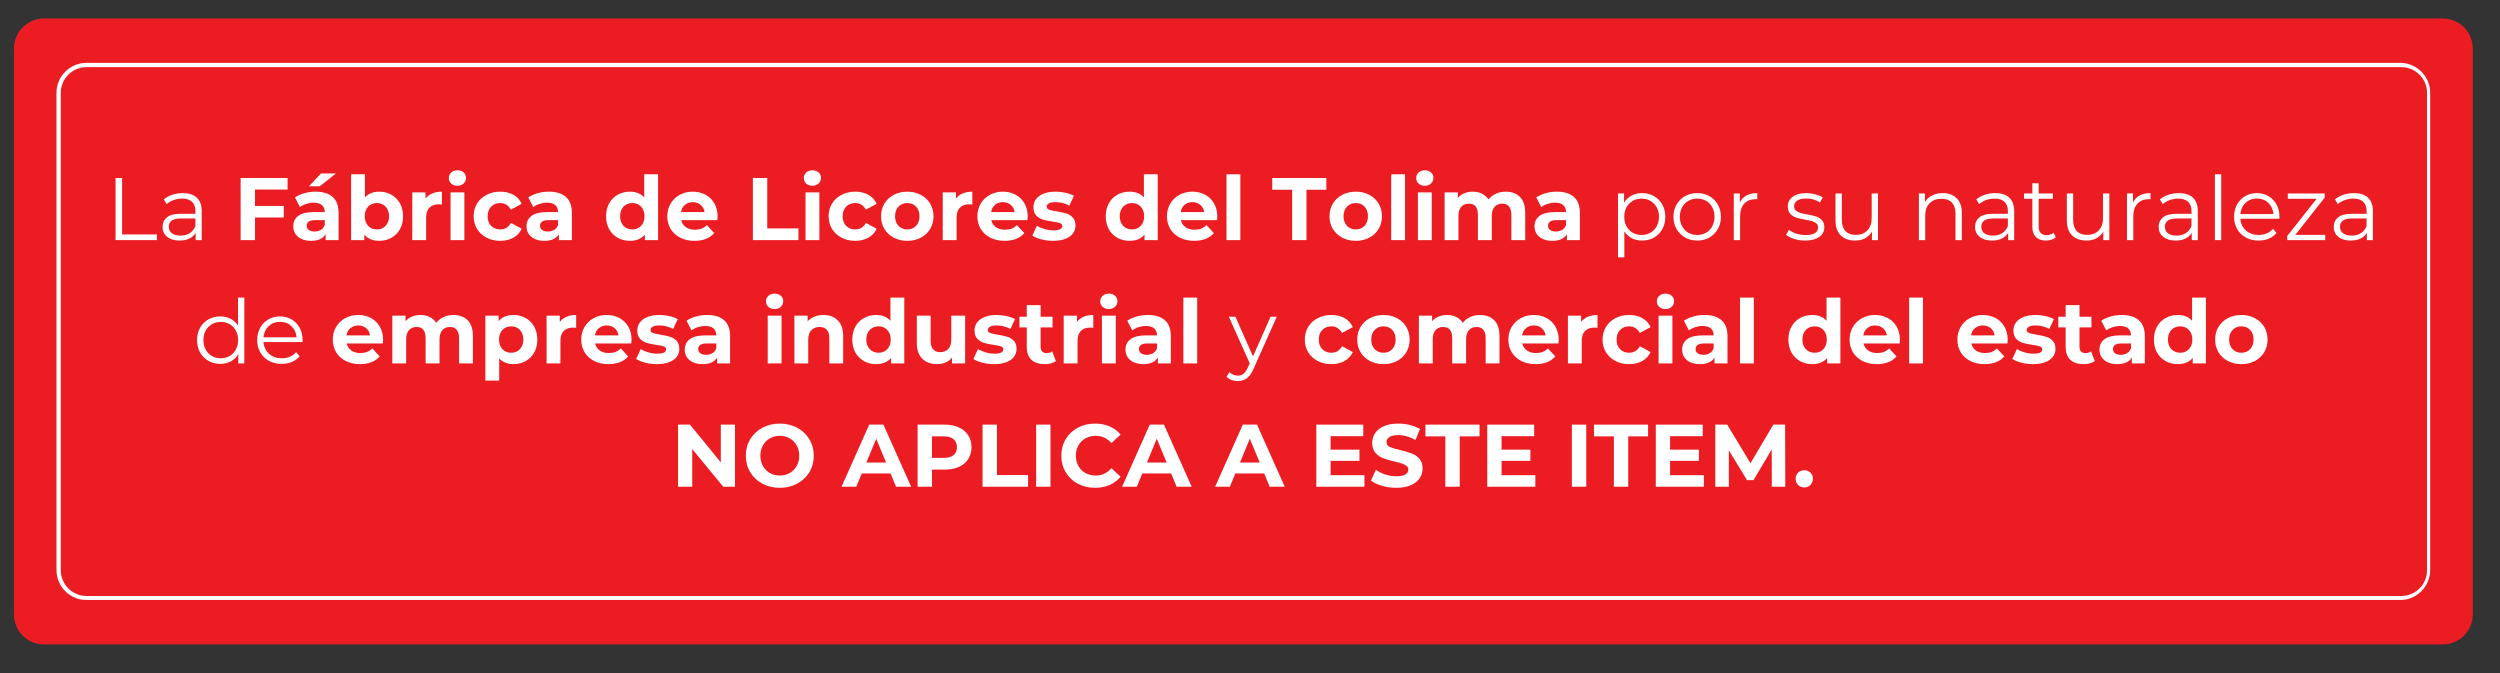 <svg xmlns:xlink="http://www.w3.org/1999/xlink" xmlns="http://www.w3.org/2000/svg" preserveAspectRatio="xMidYMid meet" viewBox="78.134 172.339 872.381 235.008" style="max-height: 500px" width="872.381" height="235.008"><rect x="78.134" y="172.339" width="872.381" height="235.008" fill="#333333" stroke="none"/><defs><g></g><clipPath id="083d064f30"><path clip-rule="nonzero" d="M 82.992 178.789 L 941.324 178.789 L 941.324 397.211 L 82.992 397.211 Z M 82.992 178.789"></path></clipPath><clipPath id="1b5f446f83"><path clip-rule="nonzero" d="M 93.484 178.789 L 930.516 178.789 C 936.312 178.789 941.012 183.488 941.012 189.285 L 941.012 386.715 C 941.012 392.512 936.312 397.211 930.516 397.211 L 93.484 397.211 C 87.688 397.211 82.992 392.512 82.992 386.715 L 82.992 189.285 C 82.992 183.488 87.688 178.789 93.484 178.789 Z M 93.484 178.789"></path></clipPath><clipPath id="6cee088696"><path clip-rule="nonzero" d="M 0.992 0.789 L 859.062 0.789 L 859.062 219.211 L 0.992 219.211 Z M 0.992 0.789"></path></clipPath><clipPath id="13d904f6b0"><path clip-rule="nonzero" d="M 11.484 0.789 L 848.516 0.789 C 854.312 0.789 859.012 5.488 859.012 11.285 L 859.012 208.715 C 859.012 214.512 854.312 219.211 848.516 219.211 L 11.484 219.211 C 5.688 219.211 0.992 214.512 0.992 208.715 L 0.992 11.285 C 0.992 5.488 5.688 0.789 11.484 0.789 Z M 11.484 0.789"></path></clipPath><clipPath id="cb302af6ba"><rect height="220" y="0" width="860" x="0"></rect></clipPath><clipPath id="fa78a1f7ef"><path clip-rule="nonzero" d="M 97.84 194.27 L 926.172 194.27 L 926.172 381.676 L 97.84 381.676 Z M 97.84 194.27"></path></clipPath><clipPath id="99684663ca"><path clip-rule="nonzero" d="M 108.336 194.27 L 915.66 194.27 C 921.457 194.27 926.156 198.969 926.156 204.762 L 926.156 371.23 C 926.156 377.023 921.457 381.723 915.66 381.723 L 108.336 381.723 C 102.539 381.723 97.84 377.023 97.84 371.23 L 97.84 204.762 C 97.84 198.969 102.539 194.27 108.336 194.27 Z M 108.336 194.27"></path></clipPath><clipPath id="286a409887"><rect height="126" y="0" width="796" x="0"></rect></clipPath></defs><g clip-path="url(#083d064f30)"><g clip-path="url(#1b5f446f83)"><g transform="matrix(1, 0, 0, 1, 82, 178)"><g clip-path="url(#cb302af6ba)"><g clip-path="url(#6cee088696)"><g clip-path="url(#13d904f6b0)"><path fill-rule="nonzero" fill-opacity="1" d="M 0.992 0.789 L 859.324 0.789 L 859.324 219.211 L 0.992 219.211 Z M 0.992 0.789" fill="#eb1d23"></path></g></g></g></g></g></g><g clip-path="url(#fa78a1f7ef)"><g clip-path="url(#99684663ca)"><path stroke-miterlimit="4" stroke-opacity="1" stroke-width="4" stroke="#ffffff" d="M 14.001 0.002 L 1090.959 0.002 C 1098.692 0.002 1104.96 6.27 1104.96 13.998 L 1104.96 236.065 C 1104.96 243.792 1098.692 250.061 1090.959 250.061 L 14.001 250.061 C 6.268 250.061 -0 243.792 -0 236.065 L -0 13.998 C -0 6.27 6.268 0.002 14.001 0.002 Z M 14.001 0.002" stroke-linejoin="miter" fill="none" transform="matrix(0.75, 0, 0, 0.75, 97.84, 194.268)" stroke-linecap="butt"></path></g></g><g transform="matrix(1, 0, 0, 1, 114, 225)"><g clip-path="url(#286a409887)"><g fill-opacity="1" fill="#ffffff"><g transform="translate(0.931, 31.126)"><g><path d="M 3.531 -21.672 L 5.812 -21.672 L 5.812 -1.984 L 17.953 -1.984 L 17.953 0 L 3.531 0 Z M 3.531 -21.672"></path></g></g></g><g fill-opacity="1" fill="#ffffff"><g transform="translate(19.162, 31.126)"><g><path d="M 8.766 -16.406 C 10.891 -16.406 12.52 -15.875 13.656 -14.812 C 14.789 -13.75 15.359 -12.176 15.359 -10.094 L 15.359 0 L 13.25 0 L 13.25 -2.531 C 12.75 -1.688 12.02 -1.023 11.062 -0.547 C 10.102 -0.078 8.961 0.156 7.641 0.156 C 5.828 0.156 4.383 -0.273 3.312 -1.141 C 2.238 -2.004 1.703 -3.148 1.703 -4.578 C 1.703 -5.961 2.203 -7.078 3.203 -7.922 C 4.203 -8.766 5.797 -9.188 7.984 -9.188 L 13.156 -9.188 L 13.156 -10.188 C 13.156 -11.582 12.758 -12.645 11.969 -13.375 C 11.188 -14.113 10.047 -14.484 8.547 -14.484 C 7.516 -14.484 6.52 -14.312 5.562 -13.969 C 4.613 -13.633 3.801 -13.164 3.125 -12.562 L 2.141 -14.203 C 2.961 -14.91 3.953 -15.453 5.109 -15.828 C 6.266 -16.211 7.484 -16.406 8.766 -16.406 Z M 7.984 -1.578 C 9.223 -1.578 10.285 -1.859 11.172 -2.422 C 12.055 -2.992 12.719 -3.816 13.156 -4.891 L 13.156 -7.547 L 8.047 -7.547 C 5.266 -7.547 3.875 -6.578 3.875 -4.641 C 3.875 -3.691 4.234 -2.941 4.953 -2.391 C 5.672 -1.848 6.68 -1.578 7.984 -1.578 Z M 7.984 -1.578"></path></g></g></g><g fill-opacity="1" fill="#ffffff"><g transform="translate(37.424, 31.126)"><g></g></g></g><g fill-opacity="1" fill="#ffffff"><g transform="translate(45.542, 31.126)"><g><path d="M 7.578 -17.641 L 7.578 -11.922 L 17.609 -11.922 L 17.609 -7.891 L 7.578 -7.891 L 7.578 0 L 2.562 0 L 2.562 -21.672 L 18.938 -21.672 L 18.938 -17.641 Z M 7.578 -17.641"></path></g></g></g><g fill-opacity="1" fill="#ffffff"><g transform="translate(65.321, 31.126)"><g><path d="M 8.953 -16.906 C 11.523 -16.906 13.504 -16.289 14.891 -15.062 C 16.273 -13.832 16.969 -11.977 16.969 -9.5 L 16.969 0 L 12.438 0 L 12.438 -2.078 C 11.531 -0.523 9.836 0.25 7.359 0.25 C 6.086 0.25 4.977 0.035 4.031 -0.391 C 3.094 -0.828 2.375 -1.426 1.875 -2.188 C 1.383 -2.957 1.141 -3.828 1.141 -4.797 C 1.141 -6.348 1.723 -7.566 2.891 -8.453 C 4.055 -9.336 5.859 -9.781 8.297 -9.781 L 12.141 -9.781 C 12.141 -10.832 11.816 -11.641 11.172 -12.203 C 10.535 -12.773 9.578 -13.062 8.297 -13.062 C 7.41 -13.062 6.535 -12.922 5.672 -12.641 C 4.816 -12.359 4.094 -11.984 3.5 -11.516 L 1.766 -14.891 C 2.672 -15.523 3.758 -16.02 5.031 -16.375 C 6.301 -16.727 7.609 -16.906 8.953 -16.906 Z M 8.578 -3 C 9.398 -3 10.129 -3.188 10.766 -3.562 C 11.41 -3.945 11.867 -4.516 12.141 -5.266 L 12.141 -6.969 L 8.828 -6.969 C 6.836 -6.969 5.844 -6.316 5.844 -5.016 C 5.844 -4.391 6.086 -3.895 6.578 -3.531 C 7.066 -3.176 7.734 -3 8.578 -3 Z M 10.812 -23.25 L 16.016 -23.25 L 10.406 -18.781 L 6.625 -18.781 Z M 10.812 -23.25"></path></g></g></g><g fill-opacity="1" fill="#ffffff"><g transform="translate(84.419, 31.126)"><g><path d="M 12.078 -16.906 C 13.617 -16.906 15.023 -16.547 16.297 -15.828 C 17.566 -15.117 18.562 -14.117 19.281 -12.828 C 20 -11.535 20.359 -10.035 20.359 -8.328 C 20.359 -6.609 20 -5.102 19.281 -3.812 C 18.562 -2.531 17.566 -1.531 16.297 -0.812 C 15.023 -0.102 13.617 0.25 12.078 0.25 C 9.785 0.25 8.039 -0.473 6.844 -1.922 L 6.844 0 L 2.234 0 L 2.234 -22.969 L 7.062 -22.969 L 7.062 -14.891 C 8.281 -16.234 9.953 -16.906 12.078 -16.906 Z M 11.234 -3.719 C 12.473 -3.719 13.488 -4.133 14.281 -4.969 C 15.082 -5.801 15.484 -6.922 15.484 -8.328 C 15.484 -9.734 15.082 -10.852 14.281 -11.688 C 13.488 -12.52 12.473 -12.938 11.234 -12.938 C 9.992 -12.938 8.977 -12.52 8.188 -11.688 C 7.395 -10.852 7 -9.734 7 -8.328 C 7 -6.922 7.395 -5.801 8.188 -4.969 C 8.977 -4.133 9.992 -3.719 11.234 -3.719 Z M 11.234 -3.719"></path></g></g></g><g fill-opacity="1" fill="#ffffff"><g transform="translate(105.776, 31.126)"><g><path d="M 6.844 -14.453 C 7.414 -15.254 8.191 -15.863 9.172 -16.281 C 10.148 -16.695 11.281 -16.906 12.562 -16.906 L 12.562 -12.438 C 12.031 -12.477 11.672 -12.5 11.484 -12.5 C 10.098 -12.5 9.016 -12.113 8.234 -11.344 C 7.453 -10.57 7.062 -9.41 7.062 -7.859 L 7.062 0 L 2.234 0 L 2.234 -16.656 L 6.844 -16.656 Z M 6.844 -14.453"></path></g></g></g><g fill-opacity="1" fill="#ffffff"><g transform="translate(119.116, 31.126)"><g><path d="M 2.234 -16.656 L 7.062 -16.656 L 7.062 0 L 2.234 0 Z M 4.641 -18.969 C 3.754 -18.969 3.031 -19.223 2.469 -19.734 C 1.914 -20.254 1.641 -20.898 1.641 -21.672 C 1.641 -22.43 1.914 -23.066 2.469 -23.578 C 3.031 -24.098 3.754 -24.359 4.641 -24.359 C 5.523 -24.359 6.242 -24.109 6.797 -23.609 C 7.359 -23.117 7.641 -22.504 7.641 -21.766 C 7.641 -20.953 7.359 -20.281 6.797 -19.75 C 6.242 -19.227 5.523 -18.969 4.641 -18.969 Z M 4.641 -18.969"></path></g></g></g><g fill-opacity="1" fill="#ffffff"><g transform="translate(128.433, 31.126)"><g><path d="M 10.281 0.25 C 8.5 0.25 6.898 -0.113 5.484 -0.844 C 4.078 -1.582 2.973 -2.598 2.172 -3.891 C 1.379 -5.191 0.984 -6.672 0.984 -8.328 C 0.984 -9.973 1.379 -11.445 2.172 -12.75 C 2.973 -14.051 4.078 -15.066 5.484 -15.797 C 6.898 -16.535 8.5 -16.906 10.281 -16.906 C 12.031 -16.906 13.562 -16.535 14.875 -15.797 C 16.188 -15.066 17.141 -14.02 17.734 -12.656 L 13.984 -10.641 C 13.117 -12.172 11.875 -12.938 10.25 -12.938 C 8.988 -12.938 7.941 -12.523 7.109 -11.703 C 6.285 -10.879 5.875 -9.754 5.875 -8.328 C 5.875 -6.898 6.285 -5.773 7.109 -4.953 C 7.941 -4.129 8.988 -3.719 10.25 -3.719 C 11.895 -3.719 13.141 -4.477 13.984 -6 L 17.734 -3.969 C 17.141 -2.645 16.188 -1.609 14.875 -0.859 C 13.562 -0.117 12.031 0.25 10.281 0.25 Z M 10.281 0.25"></path></g></g></g><g fill-opacity="1" fill="#ffffff"><g transform="translate(146.726, 31.126)"><g><path d="M 8.953 -16.906 C 11.523 -16.906 13.504 -16.289 14.891 -15.062 C 16.273 -13.832 16.969 -11.977 16.969 -9.5 L 16.969 0 L 12.438 0 L 12.438 -2.078 C 11.531 -0.523 9.836 0.25 7.359 0.25 C 6.086 0.25 4.977 0.035 4.031 -0.391 C 3.094 -0.828 2.375 -1.426 1.875 -2.188 C 1.383 -2.957 1.141 -3.828 1.141 -4.797 C 1.141 -6.348 1.723 -7.566 2.891 -8.453 C 4.055 -9.336 5.859 -9.781 8.297 -9.781 L 12.141 -9.781 C 12.141 -10.832 11.816 -11.641 11.172 -12.203 C 10.535 -12.773 9.578 -13.062 8.297 -13.062 C 7.41 -13.062 6.535 -12.922 5.672 -12.641 C 4.816 -12.359 4.094 -11.984 3.5 -11.516 L 1.766 -14.891 C 2.672 -15.523 3.758 -16.02 5.031 -16.375 C 6.301 -16.727 7.609 -16.906 8.953 -16.906 Z M 8.578 -3 C 9.398 -3 10.129 -3.188 10.766 -3.562 C 11.41 -3.945 11.867 -4.516 12.141 -5.266 L 12.141 -6.969 L 8.828 -6.969 C 6.836 -6.969 5.844 -6.316 5.844 -5.016 C 5.844 -4.391 6.086 -3.895 6.578 -3.531 C 7.066 -3.176 7.734 -3 8.578 -3 Z M 8.578 -3"></path></g></g></g><g fill-opacity="1" fill="#ffffff"><g transform="translate(165.823, 31.126)"><g></g></g></g><g fill-opacity="1" fill="#ffffff"><g transform="translate(174.583, 31.126)"><g><path d="M 19.188 -22.969 L 19.188 0 L 14.578 0 L 14.578 -1.922 C 13.379 -0.473 11.645 0.25 9.375 0.25 C 7.812 0.25 6.395 -0.098 5.125 -0.797 C 3.852 -1.504 2.852 -2.504 2.125 -3.797 C 1.406 -5.098 1.047 -6.609 1.047 -8.328 C 1.047 -10.035 1.406 -11.539 2.125 -12.844 C 2.852 -14.145 3.852 -15.145 5.125 -15.844 C 6.395 -16.551 7.812 -16.906 9.375 -16.906 C 11.5 -16.906 13.16 -16.234 14.359 -14.891 L 14.359 -22.969 Z M 10.219 -3.719 C 11.438 -3.719 12.445 -4.133 13.25 -4.969 C 14.051 -5.801 14.453 -6.922 14.453 -8.328 C 14.453 -9.734 14.051 -10.852 13.25 -11.688 C 12.445 -12.52 11.438 -12.938 10.219 -12.938 C 8.977 -12.938 7.953 -12.52 7.141 -11.688 C 6.336 -10.852 5.938 -9.734 5.938 -8.328 C 5.938 -6.922 6.336 -5.801 7.141 -4.969 C 7.953 -4.133 8.977 -3.719 10.219 -3.719 Z M 10.219 -3.719"></path></g></g></g><g fill-opacity="1" fill="#ffffff"><g transform="translate(196.002, 31.126)"><g><path d="M 18.547 -8.266 C 18.547 -8.203 18.516 -7.77 18.453 -6.969 L 5.844 -6.969 C 6.07 -5.938 6.609 -5.117 7.453 -4.516 C 8.305 -3.922 9.359 -3.625 10.609 -3.625 C 11.484 -3.625 12.254 -3.75 12.922 -4 C 13.586 -4.258 14.211 -4.672 14.797 -5.234 L 17.359 -2.438 C 15.797 -0.645 13.508 0.25 10.5 0.25 C 8.613 0.25 6.945 -0.113 5.5 -0.844 C 4.062 -1.582 2.945 -2.598 2.156 -3.891 C 1.375 -5.191 0.984 -6.672 0.984 -8.328 C 0.984 -9.953 1.367 -11.422 2.141 -12.734 C 2.922 -14.047 3.984 -15.066 5.328 -15.797 C 6.68 -16.535 8.195 -16.906 9.875 -16.906 C 11.5 -16.906 12.973 -16.551 14.297 -15.844 C 15.617 -15.145 16.656 -14.141 17.406 -12.828 C 18.164 -11.516 18.547 -9.992 18.547 -8.266 Z M 9.906 -13.25 C 8.812 -13.25 7.891 -12.938 7.141 -12.312 C 6.398 -11.695 5.945 -10.852 5.781 -9.781 L 13.984 -9.781 C 13.828 -10.832 13.375 -11.672 12.625 -12.297 C 11.883 -12.93 10.977 -13.25 9.906 -13.25 Z M 9.906 -13.25"></path></g></g></g><g fill-opacity="1" fill="#ffffff"><g transform="translate(215.533, 31.126)"><g></g></g></g><g fill-opacity="1" fill="#ffffff"><g transform="translate(224.293, 31.126)"><g><path d="M 2.562 -21.672 L 7.578 -21.672 L 7.578 -4.078 L 18.453 -4.078 L 18.453 0 L 2.562 0 Z M 2.562 -21.672"></path></g></g></g><g fill-opacity="1" fill="#ffffff"><g transform="translate(242.988, 31.126)"><g><path d="M 2.234 -16.656 L 7.062 -16.656 L 7.062 0 L 2.234 0 Z M 4.641 -18.969 C 3.754 -18.969 3.031 -19.223 2.469 -19.734 C 1.914 -20.254 1.641 -20.898 1.641 -21.672 C 1.641 -22.43 1.914 -23.066 2.469 -23.578 C 3.031 -24.098 3.754 -24.359 4.641 -24.359 C 5.523 -24.359 6.242 -24.109 6.797 -23.609 C 7.359 -23.117 7.641 -22.504 7.641 -21.766 C 7.641 -20.953 7.359 -20.281 6.797 -19.75 C 6.242 -19.227 5.523 -18.969 4.641 -18.969 Z M 4.641 -18.969"></path></g></g></g><g fill-opacity="1" fill="#ffffff"><g transform="translate(252.305, 31.126)"><g><path d="M 10.281 0.25 C 8.5 0.25 6.898 -0.113 5.484 -0.844 C 4.078 -1.582 2.973 -2.598 2.172 -3.891 C 1.379 -5.191 0.984 -6.672 0.984 -8.328 C 0.984 -9.973 1.379 -11.445 2.172 -12.75 C 2.973 -14.051 4.078 -15.066 5.484 -15.797 C 6.898 -16.535 8.5 -16.906 10.281 -16.906 C 12.031 -16.906 13.562 -16.535 14.875 -15.797 C 16.188 -15.066 17.141 -14.02 17.734 -12.656 L 13.984 -10.641 C 13.117 -12.172 11.875 -12.938 10.25 -12.938 C 8.988 -12.938 7.941 -12.523 7.109 -11.703 C 6.285 -10.879 5.875 -9.754 5.875 -8.328 C 5.875 -6.898 6.285 -5.773 7.109 -4.953 C 7.941 -4.129 8.988 -3.719 10.25 -3.719 C 11.895 -3.719 13.141 -4.477 13.984 -6 L 17.734 -3.969 C 17.141 -2.645 16.188 -1.609 14.875 -0.859 C 13.562 -0.117 12.031 0.25 10.281 0.25 Z M 10.281 0.25"></path></g></g></g><g fill-opacity="1" fill="#ffffff"><g transform="translate(270.597, 31.126)"><g><path d="M 10.156 0.25 C 8.395 0.25 6.816 -0.113 5.422 -0.844 C 4.035 -1.582 2.945 -2.598 2.156 -3.891 C 1.375 -5.191 0.984 -6.672 0.984 -8.328 C 0.984 -9.973 1.375 -11.445 2.156 -12.75 C 2.945 -14.051 4.035 -15.066 5.422 -15.797 C 6.816 -16.535 8.395 -16.906 10.156 -16.906 C 11.906 -16.906 13.473 -16.535 14.859 -15.797 C 16.242 -15.066 17.328 -14.051 18.109 -12.75 C 18.891 -11.445 19.281 -9.973 19.281 -8.328 C 19.281 -6.672 18.891 -5.191 18.109 -3.891 C 17.328 -2.598 16.242 -1.582 14.859 -0.844 C 13.473 -0.113 11.906 0.25 10.156 0.25 Z M 10.156 -3.719 C 11.395 -3.719 12.41 -4.133 13.203 -4.969 C 13.992 -5.801 14.391 -6.922 14.391 -8.328 C 14.391 -9.734 13.992 -10.852 13.203 -11.688 C 12.41 -12.52 11.395 -12.938 10.156 -12.938 C 8.914 -12.938 7.891 -12.52 7.078 -11.688 C 6.273 -10.852 5.875 -9.734 5.875 -8.328 C 5.875 -6.922 6.273 -5.801 7.078 -4.969 C 7.891 -4.133 8.914 -3.719 10.156 -3.719 Z M 10.156 -3.719"></path></g></g></g><g fill-opacity="1" fill="#ffffff"><g transform="translate(290.871, 31.126)"><g><path d="M 6.844 -14.453 C 7.414 -15.254 8.191 -15.863 9.172 -16.281 C 10.148 -16.695 11.281 -16.906 12.562 -16.906 L 12.562 -12.438 C 12.031 -12.477 11.672 -12.5 11.484 -12.5 C 10.098 -12.5 9.016 -12.113 8.234 -11.344 C 7.453 -10.57 7.062 -9.41 7.062 -7.859 L 7.062 0 L 2.234 0 L 2.234 -16.656 L 6.844 -16.656 Z M 6.844 -14.453"></path></g></g></g><g fill-opacity="1" fill="#ffffff"><g transform="translate(304.212, 31.126)"><g><path d="M 18.547 -8.266 C 18.547 -8.203 18.516 -7.77 18.453 -6.969 L 5.844 -6.969 C 6.07 -5.938 6.609 -5.117 7.453 -4.516 C 8.305 -3.922 9.359 -3.625 10.609 -3.625 C 11.484 -3.625 12.254 -3.75 12.922 -4 C 13.586 -4.258 14.211 -4.672 14.797 -5.234 L 17.359 -2.438 C 15.797 -0.645 13.508 0.25 10.5 0.25 C 8.613 0.25 6.945 -0.113 5.5 -0.844 C 4.062 -1.582 2.945 -2.598 2.156 -3.891 C 1.375 -5.191 0.984 -6.672 0.984 -8.328 C 0.984 -9.953 1.367 -11.422 2.141 -12.734 C 2.922 -14.047 3.984 -15.066 5.328 -15.797 C 6.68 -16.535 8.195 -16.906 9.875 -16.906 C 11.5 -16.906 12.973 -16.551 14.297 -15.844 C 15.617 -15.145 16.656 -14.141 17.406 -12.828 C 18.164 -11.516 18.547 -9.992 18.547 -8.266 Z M 9.906 -13.25 C 8.812 -13.25 7.891 -12.938 7.141 -12.312 C 6.398 -11.695 5.945 -10.852 5.781 -9.781 L 13.984 -9.781 C 13.828 -10.832 13.375 -11.672 12.625 -12.297 C 11.883 -12.93 10.977 -13.25 9.906 -13.25 Z M 9.906 -13.25"></path></g></g></g><g fill-opacity="1" fill="#ffffff"><g transform="translate(323.743, 31.126)"><g><path d="M 7.828 0.25 C 6.441 0.25 5.086 0.078 3.766 -0.266 C 2.453 -0.609 1.406 -1.035 0.625 -1.547 L 2.234 -5.016 C 2.973 -4.535 3.867 -4.145 4.922 -3.844 C 5.973 -3.551 7.004 -3.406 8.016 -3.406 C 10.055 -3.406 11.078 -3.91 11.078 -4.922 C 11.078 -5.398 10.797 -5.738 10.234 -5.938 C 9.68 -6.145 8.828 -6.32 7.672 -6.469 C 6.316 -6.676 5.191 -6.91 4.297 -7.172 C 3.41 -7.441 2.641 -7.914 1.984 -8.594 C 1.336 -9.281 1.016 -10.254 1.016 -11.516 C 1.016 -12.566 1.316 -13.5 1.922 -14.312 C 2.535 -15.125 3.426 -15.758 4.594 -16.219 C 5.758 -16.676 7.141 -16.906 8.734 -16.906 C 9.91 -16.906 11.078 -16.773 12.234 -16.516 C 13.398 -16.254 14.367 -15.898 15.141 -15.453 L 13.531 -12.016 C 12.062 -12.836 10.461 -13.25 8.734 -13.25 C 7.703 -13.25 6.926 -13.102 6.406 -12.812 C 5.895 -12.52 5.641 -12.148 5.641 -11.703 C 5.641 -11.18 5.914 -10.816 6.469 -10.609 C 7.031 -10.41 7.914 -10.219 9.125 -10.031 C 10.488 -9.801 11.602 -9.555 12.469 -9.297 C 13.344 -9.047 14.098 -8.578 14.734 -7.891 C 15.367 -7.211 15.688 -6.266 15.688 -5.047 C 15.688 -4.016 15.379 -3.094 14.766 -2.281 C 14.148 -1.477 13.25 -0.852 12.062 -0.406 C 10.875 0.031 9.461 0.25 7.828 0.25 Z M 7.828 0.25"></path></g></g></g><g fill-opacity="1" fill="#ffffff"><g transform="translate(340.178, 31.126)"><g></g></g></g><g fill-opacity="1" fill="#ffffff"><g transform="translate(348.938, 31.126)"><g><path d="M 19.188 -22.969 L 19.188 0 L 14.578 0 L 14.578 -1.922 C 13.379 -0.473 11.645 0.25 9.375 0.25 C 7.812 0.25 6.395 -0.098 5.125 -0.797 C 3.852 -1.504 2.852 -2.504 2.125 -3.797 C 1.406 -5.098 1.047 -6.609 1.047 -8.328 C 1.047 -10.035 1.406 -11.539 2.125 -12.844 C 2.852 -14.145 3.852 -15.145 5.125 -15.844 C 6.395 -16.551 7.812 -16.906 9.375 -16.906 C 11.5 -16.906 13.16 -16.234 14.359 -14.891 L 14.359 -22.969 Z M 10.219 -3.719 C 11.438 -3.719 12.445 -4.133 13.25 -4.969 C 14.051 -5.801 14.453 -6.922 14.453 -8.328 C 14.453 -9.734 14.051 -10.852 13.25 -11.688 C 12.445 -12.52 11.438 -12.938 10.219 -12.938 C 8.977 -12.938 7.953 -12.52 7.141 -11.688 C 6.336 -10.852 5.938 -9.734 5.938 -8.328 C 5.938 -6.922 6.336 -5.801 7.141 -4.969 C 7.953 -4.133 8.977 -3.719 10.219 -3.719 Z M 10.219 -3.719"></path></g></g></g><g fill-opacity="1" fill="#ffffff"><g transform="translate(370.357, 31.126)"><g><path d="M 18.547 -8.266 C 18.547 -8.203 18.516 -7.77 18.453 -6.969 L 5.844 -6.969 C 6.07 -5.938 6.609 -5.117 7.453 -4.516 C 8.305 -3.922 9.359 -3.625 10.609 -3.625 C 11.484 -3.625 12.254 -3.75 12.922 -4 C 13.586 -4.258 14.211 -4.672 14.797 -5.234 L 17.359 -2.438 C 15.797 -0.645 13.508 0.25 10.5 0.25 C 8.613 0.25 6.945 -0.113 5.5 -0.844 C 4.062 -1.582 2.945 -2.598 2.156 -3.891 C 1.375 -5.191 0.984 -6.672 0.984 -8.328 C 0.984 -9.953 1.367 -11.422 2.141 -12.734 C 2.922 -14.047 3.984 -15.066 5.328 -15.797 C 6.68 -16.535 8.195 -16.906 9.875 -16.906 C 11.5 -16.906 12.973 -16.551 14.297 -15.844 C 15.617 -15.145 16.656 -14.141 17.406 -12.828 C 18.164 -11.516 18.547 -9.992 18.547 -8.266 Z M 9.906 -13.25 C 8.812 -13.25 7.891 -12.938 7.141 -12.312 C 6.398 -11.695 5.945 -10.852 5.781 -9.781 L 13.984 -9.781 C 13.828 -10.832 13.375 -11.672 12.625 -12.297 C 11.883 -12.93 10.977 -13.25 9.906 -13.25 Z M 9.906 -13.25"></path></g></g></g><g fill-opacity="1" fill="#ffffff"><g transform="translate(389.888, 31.126)"><g><path d="M 2.234 -22.969 L 7.062 -22.969 L 7.062 0 L 2.234 0 Z M 2.234 -22.969"></path></g></g></g><g fill-opacity="1" fill="#ffffff"><g transform="translate(399.205, 31.126)"><g></g></g></g><g fill-opacity="1" fill="#ffffff"><g transform="translate(407.964, 31.126)"><g><path d="M 7.062 -17.578 L 0.125 -17.578 L 0.125 -21.672 L 19 -21.672 L 19 -17.578 L 12.078 -17.578 L 12.078 0 L 7.062 0 Z M 7.062 -17.578"></path></g></g></g><g fill-opacity="1" fill="#ffffff"><g transform="translate(427.093, 31.126)"><g><path d="M 10.156 0.25 C 8.395 0.25 6.816 -0.113 5.422 -0.844 C 4.035 -1.582 2.945 -2.598 2.156 -3.891 C 1.375 -5.191 0.984 -6.672 0.984 -8.328 C 0.984 -9.973 1.375 -11.445 2.156 -12.75 C 2.945 -14.051 4.035 -15.066 5.422 -15.797 C 6.816 -16.535 8.395 -16.906 10.156 -16.906 C 11.906 -16.906 13.473 -16.535 14.859 -15.797 C 16.242 -15.066 17.328 -14.051 18.109 -12.75 C 18.891 -11.445 19.281 -9.973 19.281 -8.328 C 19.281 -6.672 18.891 -5.191 18.109 -3.891 C 17.328 -2.598 16.242 -1.582 14.859 -0.844 C 13.473 -0.113 11.906 0.25 10.156 0.25 Z M 10.156 -3.719 C 11.395 -3.719 12.41 -4.133 13.203 -4.969 C 13.992 -5.801 14.391 -6.922 14.391 -8.328 C 14.391 -9.734 13.992 -10.852 13.203 -11.688 C 12.41 -12.52 11.395 -12.938 10.156 -12.938 C 8.914 -12.938 7.891 -12.52 7.078 -11.688 C 6.273 -10.852 5.875 -9.734 5.875 -8.328 C 5.875 -6.922 6.273 -5.801 7.078 -4.969 C 7.891 -4.133 8.914 -3.719 10.156 -3.719 Z M 10.156 -3.719"></path></g></g></g><g fill-opacity="1" fill="#ffffff"><g transform="translate(447.367, 31.126)"><g><path d="M 2.234 -22.969 L 7.062 -22.969 L 7.062 0 L 2.234 0 Z M 2.234 -22.969"></path></g></g></g><g fill-opacity="1" fill="#ffffff"><g transform="translate(456.683, 31.126)"><g><path d="M 2.234 -16.656 L 7.062 -16.656 L 7.062 0 L 2.234 0 Z M 4.641 -18.969 C 3.754 -18.969 3.031 -19.223 2.469 -19.734 C 1.914 -20.254 1.641 -20.898 1.641 -21.672 C 1.641 -22.43 1.914 -23.066 2.469 -23.578 C 3.031 -24.098 3.754 -24.359 4.641 -24.359 C 5.523 -24.359 6.242 -24.109 6.797 -23.609 C 7.359 -23.117 7.641 -22.504 7.641 -21.766 C 7.641 -20.953 7.359 -20.281 6.797 -19.75 C 6.242 -19.227 5.523 -18.969 4.641 -18.969 Z M 4.641 -18.969"></path></g></g></g><g fill-opacity="1" fill="#ffffff"><g transform="translate(466, 31.126)"><g><path d="M 23.562 -16.906 C 25.645 -16.906 27.297 -16.289 28.516 -15.062 C 29.742 -13.832 30.359 -11.988 30.359 -9.531 L 30.359 0 L 25.531 0 L 25.531 -8.797 C 25.531 -10.109 25.254 -11.086 24.703 -11.734 C 24.16 -12.391 23.383 -12.719 22.375 -12.719 C 21.238 -12.719 20.344 -12.352 19.688 -11.625 C 19.031 -10.895 18.703 -9.805 18.703 -8.359 L 18.703 0 L 13.859 0 L 13.859 -8.797 C 13.859 -11.41 12.805 -12.719 10.703 -12.719 C 9.586 -12.719 8.703 -12.352 8.047 -11.625 C 7.391 -10.895 7.062 -9.805 7.062 -8.359 L 7.062 0 L 2.234 0 L 2.234 -16.656 L 6.844 -16.656 L 6.844 -14.734 C 7.457 -15.43 8.211 -15.969 9.109 -16.344 C 10.016 -16.719 11.004 -16.906 12.078 -16.906 C 13.254 -16.906 14.316 -16.672 15.266 -16.203 C 16.211 -15.734 16.973 -15.055 17.547 -14.172 C 18.234 -15.047 19.098 -15.719 20.141 -16.188 C 21.18 -16.664 22.32 -16.906 23.562 -16.906 Z M 23.562 -16.906"></path></g></g></g><g fill-opacity="1" fill="#ffffff"><g transform="translate(498.469, 31.126)"><g><path d="M 8.953 -16.906 C 11.523 -16.906 13.504 -16.289 14.891 -15.062 C 16.273 -13.832 16.969 -11.977 16.969 -9.5 L 16.969 0 L 12.438 0 L 12.438 -2.078 C 11.531 -0.523 9.836 0.25 7.359 0.25 C 6.086 0.25 4.977 0.035 4.031 -0.391 C 3.094 -0.828 2.375 -1.426 1.875 -2.188 C 1.383 -2.957 1.141 -3.828 1.141 -4.797 C 1.141 -6.348 1.723 -7.566 2.891 -8.453 C 4.055 -9.336 5.859 -9.781 8.297 -9.781 L 12.141 -9.781 C 12.141 -10.832 11.816 -11.641 11.172 -12.203 C 10.535 -12.773 9.578 -13.062 8.297 -13.062 C 7.41 -13.062 6.535 -12.922 5.672 -12.641 C 4.816 -12.359 4.094 -11.984 3.5 -11.516 L 1.766 -14.891 C 2.672 -15.523 3.758 -16.02 5.031 -16.375 C 6.301 -16.727 7.609 -16.906 8.953 -16.906 Z M 8.578 -3 C 9.398 -3 10.129 -3.188 10.766 -3.562 C 11.41 -3.945 11.867 -4.516 12.141 -5.266 L 12.141 -6.969 L 8.828 -6.969 C 6.836 -6.969 5.844 -6.316 5.844 -5.016 C 5.844 -4.391 6.086 -3.895 6.578 -3.531 C 7.066 -3.176 7.734 -3 8.578 -3 Z M 8.578 -3"></path></g></g></g><g fill-opacity="1" fill="#ffffff"><g transform="translate(517.574, 31.126)"><g></g></g></g><g fill-opacity="1" fill="#ffffff"><g transform="translate(525.684, 31.126)"><g><path d="M 11.453 -16.406 C 12.984 -16.406 14.363 -16.055 15.594 -15.359 C 16.832 -14.672 17.801 -13.695 18.5 -12.438 C 19.207 -11.188 19.562 -9.754 19.562 -8.141 C 19.562 -6.516 19.207 -5.07 18.5 -3.812 C 17.801 -2.551 16.836 -1.57 15.609 -0.875 C 14.391 -0.188 13.004 0.156 11.453 0.156 C 10.129 0.156 8.938 -0.113 7.875 -0.656 C 6.812 -1.207 5.941 -2.008 5.266 -3.062 L 5.266 6 L 3.062 6 L 3.062 -16.281 L 5.172 -16.281 L 5.172 -13.062 C 5.828 -14.133 6.695 -14.957 7.781 -15.531 C 8.863 -16.113 10.086 -16.406 11.453 -16.406 Z M 11.297 -1.797 C 12.43 -1.797 13.461 -2.055 14.391 -2.578 C 15.316 -3.109 16.039 -3.859 16.562 -4.828 C 17.094 -5.797 17.359 -6.898 17.359 -8.141 C 17.359 -9.379 17.094 -10.477 16.562 -11.438 C 16.039 -12.395 15.316 -13.141 14.391 -13.672 C 13.461 -14.211 12.43 -14.484 11.297 -14.484 C 10.141 -14.484 9.102 -14.211 8.188 -13.672 C 7.27 -13.141 6.547 -12.395 6.016 -11.438 C 5.492 -10.477 5.234 -9.379 5.234 -8.141 C 5.234 -6.898 5.492 -5.797 6.016 -4.828 C 6.547 -3.859 7.27 -3.109 8.188 -2.578 C 9.102 -2.055 10.141 -1.797 11.297 -1.797 Z M 11.297 -1.797"></path></g></g></g><g fill-opacity="1" fill="#ffffff"><g transform="translate(546.67, 31.126)"><g><path d="M 9.719 0.156 C 8.145 0.156 6.727 -0.195 5.469 -0.906 C 4.219 -1.625 3.227 -2.609 2.5 -3.859 C 1.781 -5.117 1.422 -6.547 1.422 -8.141 C 1.422 -9.734 1.781 -11.156 2.5 -12.406 C 3.227 -13.664 4.219 -14.645 5.469 -15.344 C 6.727 -16.051 8.145 -16.406 9.719 -16.406 C 11.289 -16.406 12.703 -16.051 13.953 -15.344 C 15.211 -14.645 16.195 -13.664 16.906 -12.406 C 17.625 -11.156 17.984 -9.734 17.984 -8.141 C 17.984 -6.547 17.625 -5.117 16.906 -3.859 C 16.195 -2.609 15.211 -1.625 13.953 -0.906 C 12.703 -0.195 11.289 0.156 9.719 0.156 Z M 9.719 -1.797 C 10.875 -1.797 11.91 -2.055 12.828 -2.578 C 13.742 -3.109 14.457 -3.859 14.969 -4.828 C 15.488 -5.797 15.75 -6.898 15.75 -8.141 C 15.75 -9.379 15.488 -10.484 14.969 -11.453 C 14.457 -12.422 13.742 -13.164 12.828 -13.688 C 11.91 -14.219 10.875 -14.484 9.719 -14.484 C 8.562 -14.484 7.523 -14.219 6.609 -13.688 C 5.691 -13.164 4.969 -12.422 4.438 -11.453 C 3.914 -10.484 3.656 -9.379 3.656 -8.141 C 3.656 -6.898 3.914 -5.797 4.438 -4.828 C 4.969 -3.859 5.691 -3.109 6.609 -2.578 C 7.523 -2.055 8.562 -1.797 9.719 -1.797 Z M 9.719 -1.797"></path></g></g></g><g fill-opacity="1" fill="#ffffff"><g transform="translate(566.077, 31.126)"><g><path d="M 5.172 -13.094 C 5.68 -14.188 6.445 -15.008 7.469 -15.562 C 8.488 -16.125 9.754 -16.406 11.266 -16.406 L 11.266 -14.266 L 10.734 -14.297 C 9.023 -14.297 7.688 -13.77 6.719 -12.719 C 5.75 -11.664 5.266 -10.191 5.266 -8.297 L 5.266 0 L 3.062 0 L 3.062 -16.281 L 5.172 -16.281 Z M 5.172 -13.094"></path></g></g></g><g fill-opacity="1" fill="#ffffff"><g transform="translate(578.489, 31.126)"><g></g></g></g><g fill-opacity="1" fill="#ffffff"><g transform="translate(586.598, 31.126)"><g><path d="M 7.422 0.156 C 6.109 0.156 4.848 -0.031 3.641 -0.406 C 2.43 -0.789 1.488 -1.273 0.812 -1.859 L 1.797 -3.594 C 2.473 -3.051 3.328 -2.609 4.359 -2.266 C 5.391 -1.93 6.461 -1.766 7.578 -1.766 C 9.066 -1.766 10.164 -1.992 10.875 -2.453 C 11.594 -2.922 11.953 -3.578 11.953 -4.422 C 11.953 -5.023 11.754 -5.492 11.359 -5.828 C 10.961 -6.172 10.461 -6.43 9.859 -6.609 C 9.266 -6.785 8.473 -6.957 7.484 -7.125 C 6.172 -7.363 5.109 -7.613 4.297 -7.875 C 3.492 -8.133 2.805 -8.57 2.234 -9.188 C 1.672 -9.812 1.391 -10.672 1.391 -11.766 C 1.391 -13.129 1.957 -14.242 3.094 -15.109 C 4.227 -15.973 5.805 -16.406 7.828 -16.406 C 8.879 -16.406 9.93 -16.266 10.984 -15.984 C 12.035 -15.703 12.906 -15.336 13.594 -14.891 L 12.625 -13.125 C 11.281 -14.051 9.68 -14.516 7.828 -14.516 C 6.422 -14.516 5.363 -14.266 4.656 -13.766 C 3.945 -13.273 3.594 -12.629 3.594 -11.828 C 3.594 -11.203 3.789 -10.703 4.188 -10.328 C 4.594 -9.961 5.094 -9.691 5.688 -9.516 C 6.289 -9.336 7.117 -9.156 8.172 -8.969 C 9.473 -8.727 10.516 -8.484 11.297 -8.234 C 12.078 -7.984 12.742 -7.555 13.297 -6.953 C 13.859 -6.359 14.141 -5.535 14.141 -4.484 C 14.141 -3.066 13.547 -1.938 12.359 -1.094 C 11.18 -0.258 9.535 0.156 7.422 0.156 Z M 7.422 0.156"></path></g></g></g><g fill-opacity="1" fill="#ffffff"><g transform="translate(601.734, 31.126)"><g><path d="M 17.734 -16.281 L 17.734 0 L 15.625 0 L 15.625 -2.969 C 15.051 -1.977 14.258 -1.207 13.25 -0.656 C 12.238 -0.113 11.082 0.156 9.781 0.156 C 7.656 0.156 5.977 -0.438 4.75 -1.625 C 3.52 -2.812 2.906 -4.551 2.906 -6.844 L 2.906 -16.281 L 5.109 -16.281 L 5.109 -7.062 C 5.109 -5.344 5.531 -4.039 6.375 -3.156 C 7.219 -2.27 8.426 -1.828 10 -1.828 C 11.707 -1.828 13.055 -2.348 14.047 -3.391 C 15.035 -4.43 15.531 -5.879 15.531 -7.734 L 15.531 -16.281 Z M 17.734 -16.281"></path></g></g></g><g fill-opacity="1" fill="#ffffff"><g transform="translate(622.565, 31.126)"><g></g></g></g><g fill-opacity="1" fill="#ffffff"><g transform="translate(630.674, 31.126)"><g><path d="M 11.359 -16.406 C 13.398 -16.406 15.023 -15.812 16.234 -14.625 C 17.441 -13.438 18.047 -11.707 18.047 -9.438 L 18.047 0 L 15.844 0 L 15.844 -9.219 C 15.844 -10.914 15.422 -12.207 14.578 -13.094 C 13.734 -13.977 12.523 -14.422 10.953 -14.422 C 9.203 -14.422 7.816 -13.898 6.797 -12.859 C 5.773 -11.816 5.266 -10.379 5.266 -8.547 L 5.266 0 L 3.062 0 L 3.062 -16.281 L 5.172 -16.281 L 5.172 -13.281 C 5.766 -14.27 6.594 -15.035 7.656 -15.578 C 8.719 -16.129 9.953 -16.406 11.359 -16.406 Z M 11.359 -16.406"></path></g></g></g><g fill-opacity="1" fill="#ffffff"><g transform="translate(651.629, 31.126)"><g><path d="M 8.766 -16.406 C 10.891 -16.406 12.52 -15.875 13.656 -14.812 C 14.789 -13.75 15.359 -12.176 15.359 -10.094 L 15.359 0 L 13.25 0 L 13.25 -2.531 C 12.75 -1.688 12.02 -1.023 11.062 -0.547 C 10.102 -0.078 8.961 0.156 7.641 0.156 C 5.828 0.156 4.383 -0.273 3.312 -1.141 C 2.238 -2.004 1.703 -3.148 1.703 -4.578 C 1.703 -5.961 2.203 -7.078 3.203 -7.922 C 4.203 -8.766 5.797 -9.188 7.984 -9.188 L 13.156 -9.188 L 13.156 -10.188 C 13.156 -11.582 12.758 -12.645 11.969 -13.375 C 11.188 -14.113 10.047 -14.484 8.547 -14.484 C 7.516 -14.484 6.52 -14.312 5.562 -13.969 C 4.613 -13.633 3.801 -13.164 3.125 -12.562 L 2.141 -14.203 C 2.961 -14.91 3.953 -15.453 5.109 -15.828 C 6.266 -16.211 7.484 -16.406 8.766 -16.406 Z M 7.984 -1.578 C 9.223 -1.578 10.285 -1.859 11.172 -2.422 C 12.055 -2.992 12.719 -3.816 13.156 -4.891 L 13.156 -7.547 L 8.047 -7.547 C 5.266 -7.547 3.875 -6.578 3.875 -4.641 C 3.875 -3.691 4.234 -2.941 4.953 -2.391 C 5.672 -1.848 6.68 -1.578 7.984 -1.578 Z M 7.984 -1.578"></path></g></g></g><g fill-opacity="1" fill="#ffffff"><g transform="translate(669.891, 31.126)"><g><path d="M 11.641 -0.984 C 11.223 -0.617 10.707 -0.336 10.094 -0.141 C 9.488 0.055 8.859 0.156 8.203 0.156 C 6.672 0.156 5.492 -0.254 4.672 -1.078 C 3.848 -1.91 3.438 -3.078 3.438 -4.578 L 3.438 -14.422 L 0.531 -14.422 L 0.531 -16.281 L 3.438 -16.281 L 3.438 -19.844 L 5.641 -19.844 L 5.641 -16.281 L 10.594 -16.281 L 10.594 -14.422 L 5.641 -14.422 L 5.641 -4.703 C 5.641 -3.734 5.879 -2.992 6.359 -2.484 C 6.848 -1.984 7.547 -1.734 8.453 -1.734 C 8.898 -1.734 9.336 -1.805 9.766 -1.953 C 10.191 -2.098 10.555 -2.301 10.859 -2.562 Z M 11.641 -0.984"></path></g></g></g><g fill-opacity="1" fill="#ffffff"><g transform="translate(682.458, 31.126)"><g><path d="M 17.734 -16.281 L 17.734 0 L 15.625 0 L 15.625 -2.969 C 15.051 -1.977 14.258 -1.207 13.25 -0.656 C 12.238 -0.113 11.082 0.156 9.781 0.156 C 7.656 0.156 5.977 -0.438 4.75 -1.625 C 3.52 -2.812 2.906 -4.551 2.906 -6.844 L 2.906 -16.281 L 5.109 -16.281 L 5.109 -7.062 C 5.109 -5.344 5.531 -4.039 6.375 -3.156 C 7.219 -2.27 8.426 -1.828 10 -1.828 C 11.707 -1.828 13.055 -2.348 14.047 -3.391 C 15.035 -4.43 15.531 -5.879 15.531 -7.734 L 15.531 -16.281 Z M 17.734 -16.281"></path></g></g></g><g fill-opacity="1" fill="#ffffff"><g transform="translate(703.289, 31.126)"><g><path d="M 5.172 -13.094 C 5.68 -14.188 6.445 -15.008 7.469 -15.562 C 8.488 -16.125 9.754 -16.406 11.266 -16.406 L 11.266 -14.266 L 10.734 -14.297 C 9.023 -14.297 7.688 -13.77 6.719 -12.719 C 5.75 -11.664 5.266 -10.191 5.266 -8.297 L 5.266 0 L 3.062 0 L 3.062 -16.281 L 5.172 -16.281 Z M 5.172 -13.094"></path></g></g></g><g fill-opacity="1" fill="#ffffff"><g transform="translate(715.701, 31.126)"><g><path d="M 8.766 -16.406 C 10.891 -16.406 12.52 -15.875 13.656 -14.812 C 14.789 -13.75 15.359 -12.176 15.359 -10.094 L 15.359 0 L 13.25 0 L 13.25 -2.531 C 12.75 -1.688 12.02 -1.023 11.062 -0.547 C 10.102 -0.078 8.961 0.156 7.641 0.156 C 5.828 0.156 4.383 -0.273 3.312 -1.141 C 2.238 -2.004 1.703 -3.148 1.703 -4.578 C 1.703 -5.961 2.203 -7.078 3.203 -7.922 C 4.203 -8.766 5.797 -9.188 7.984 -9.188 L 13.156 -9.188 L 13.156 -10.188 C 13.156 -11.582 12.758 -12.645 11.969 -13.375 C 11.188 -14.113 10.047 -14.484 8.547 -14.484 C 7.516 -14.484 6.52 -14.312 5.562 -13.969 C 4.613 -13.633 3.801 -13.164 3.125 -12.562 L 2.141 -14.203 C 2.961 -14.91 3.953 -15.453 5.109 -15.828 C 6.266 -16.211 7.484 -16.406 8.766 -16.406 Z M 7.984 -1.578 C 9.223 -1.578 10.285 -1.859 11.172 -2.422 C 12.055 -2.992 12.719 -3.816 13.156 -4.891 L 13.156 -7.547 L 8.047 -7.547 C 5.266 -7.547 3.875 -6.578 3.875 -4.641 C 3.875 -3.691 4.234 -2.941 4.953 -2.391 C 5.672 -1.848 6.68 -1.578 7.984 -1.578 Z M 7.984 -1.578"></path></g></g></g><g fill-opacity="1" fill="#ffffff"><g transform="translate(733.963, 31.126)"><g><path d="M 3.062 -22.969 L 5.266 -22.969 L 5.266 0 L 3.062 0 Z M 3.062 -22.969"></path></g></g></g><g fill-opacity="1" fill="#ffffff"><g transform="translate(742.289, 31.126)"><g><path d="M 17.234 -7.453 L 3.625 -7.453 C 3.75 -5.766 4.395 -4.398 5.562 -3.359 C 6.738 -2.316 8.227 -1.797 10.031 -1.797 C 11.039 -1.797 11.969 -1.973 12.812 -2.328 C 13.656 -2.691 14.391 -3.227 15.016 -3.938 L 16.25 -2.5 C 15.531 -1.633 14.629 -0.973 13.547 -0.516 C 12.461 -0.066 11.27 0.156 9.969 0.156 C 8.289 0.156 6.805 -0.195 5.516 -0.906 C 4.234 -1.625 3.227 -2.609 2.5 -3.859 C 1.781 -5.117 1.422 -6.547 1.422 -8.141 C 1.422 -9.734 1.766 -11.156 2.453 -12.406 C 3.148 -13.664 4.102 -14.645 5.312 -15.344 C 6.52 -16.051 7.875 -16.406 9.375 -16.406 C 10.883 -16.406 12.238 -16.051 13.438 -15.344 C 14.633 -14.645 15.57 -13.672 16.25 -12.422 C 16.926 -11.18 17.266 -9.754 17.266 -8.141 Z M 9.375 -14.516 C 7.812 -14.516 6.5 -14.016 5.438 -13.016 C 4.375 -12.016 3.77 -10.707 3.625 -9.094 L 15.172 -9.094 C 15.023 -10.707 14.422 -12.016 13.359 -13.016 C 12.297 -14.016 10.969 -14.516 9.375 -14.516 Z M 9.375 -14.516"></path></g></g></g><g fill-opacity="1" fill="#ffffff"><g transform="translate(760.984, 31.126)"><g><path d="M 14.547 -1.828 L 14.547 0 L 1.297 0 L 1.297 -1.453 L 11.547 -14.422 L 1.484 -14.422 L 1.484 -16.281 L 14.359 -16.281 L 14.359 -14.828 L 4.109 -1.828 Z M 14.547 -1.828"></path></g></g></g><g fill-opacity="1" fill="#ffffff"><g transform="translate(776.801, 31.126)"><g><path d="M 8.766 -16.406 C 10.891 -16.406 12.52 -15.875 13.656 -14.812 C 14.789 -13.75 15.359 -12.176 15.359 -10.094 L 15.359 0 L 13.25 0 L 13.25 -2.531 C 12.75 -1.688 12.02 -1.023 11.062 -0.547 C 10.102 -0.078 8.961 0.156 7.641 0.156 C 5.828 0.156 4.383 -0.273 3.312 -1.141 C 2.238 -2.004 1.703 -3.148 1.703 -4.578 C 1.703 -5.961 2.203 -7.078 3.203 -7.922 C 4.203 -8.766 5.797 -9.188 7.984 -9.188 L 13.156 -9.188 L 13.156 -10.188 C 13.156 -11.582 12.758 -12.645 11.969 -13.375 C 11.188 -14.113 10.047 -14.484 8.547 -14.484 C 7.516 -14.484 6.52 -14.312 5.562 -13.969 C 4.613 -13.633 3.801 -13.164 3.125 -12.562 L 2.141 -14.203 C 2.961 -14.91 3.953 -15.453 5.109 -15.828 C 6.266 -16.211 7.484 -16.406 8.766 -16.406 Z M 7.984 -1.578 C 9.223 -1.578 10.285 -1.859 11.172 -2.422 C 12.055 -2.992 12.719 -3.816 13.156 -4.891 L 13.156 -7.547 L 8.047 -7.547 C 5.266 -7.547 3.875 -6.578 3.875 -4.641 C 3.875 -3.691 4.234 -2.941 4.953 -2.391 C 5.672 -1.848 6.68 -1.578 7.984 -1.578 Z M 7.984 -1.578"></path></g></g></g><g fill-opacity="1" fill="#ffffff"><g transform="translate(31.473, 74.156)"><g><path d="M 17.922 -22.969 L 17.922 0 L 15.812 0 L 15.812 -3.219 C 15.156 -2.125 14.285 -1.285 13.203 -0.703 C 12.117 -0.129 10.895 0.156 9.531 0.156 C 8.008 0.156 6.629 -0.191 5.391 -0.891 C 4.148 -1.598 3.176 -2.578 2.469 -3.828 C 1.77 -5.086 1.422 -6.523 1.422 -8.141 C 1.422 -9.754 1.77 -11.188 2.469 -12.438 C 3.176 -13.695 4.148 -14.672 5.391 -15.359 C 6.629 -16.055 8.008 -16.406 9.531 -16.406 C 10.852 -16.406 12.047 -16.129 13.109 -15.578 C 14.172 -15.035 15.039 -14.238 15.719 -13.188 L 15.719 -22.969 Z M 9.719 -1.797 C 10.852 -1.797 11.879 -2.055 12.797 -2.578 C 13.711 -3.109 14.43 -3.859 14.953 -4.828 C 15.484 -5.797 15.75 -6.898 15.75 -8.141 C 15.75 -9.379 15.484 -10.484 14.953 -11.453 C 14.43 -12.422 13.711 -13.164 12.797 -13.688 C 11.879 -14.219 10.852 -14.484 9.719 -14.484 C 8.562 -14.484 7.523 -14.219 6.609 -13.688 C 5.691 -13.164 4.969 -12.422 4.438 -11.453 C 3.914 -10.484 3.656 -9.379 3.656 -8.141 C 3.656 -6.898 3.914 -5.797 4.438 -4.828 C 4.969 -3.859 5.691 -3.109 6.609 -2.578 C 7.523 -2.055 8.562 -1.797 9.719 -1.797 Z M 9.719 -1.797"></path></g></g></g><g fill-opacity="1" fill="#ffffff"><g transform="translate(52.459, 74.156)"><g><path d="M 17.234 -7.453 L 3.625 -7.453 C 3.75 -5.766 4.395 -4.398 5.562 -3.359 C 6.738 -2.316 8.227 -1.797 10.031 -1.797 C 11.039 -1.797 11.969 -1.973 12.812 -2.328 C 13.656 -2.691 14.391 -3.227 15.016 -3.938 L 16.25 -2.5 C 15.531 -1.633 14.629 -0.973 13.547 -0.516 C 12.461 -0.066 11.27 0.156 9.969 0.156 C 8.289 0.156 6.805 -0.195 5.516 -0.906 C 4.234 -1.625 3.227 -2.609 2.5 -3.859 C 1.781 -5.117 1.422 -6.547 1.422 -8.141 C 1.422 -9.734 1.766 -11.156 2.453 -12.406 C 3.148 -13.664 4.102 -14.645 5.312 -15.344 C 6.52 -16.051 7.875 -16.406 9.375 -16.406 C 10.883 -16.406 12.238 -16.051 13.438 -15.344 C 14.633 -14.645 15.57 -13.672 16.25 -12.422 C 16.926 -11.18 17.266 -9.754 17.266 -8.141 Z M 9.375 -14.516 C 7.812 -14.516 6.5 -14.016 5.438 -13.016 C 4.375 -12.016 3.77 -10.707 3.625 -9.094 L 15.172 -9.094 C 15.023 -10.707 14.422 -12.016 13.359 -13.016 C 12.297 -14.016 10.969 -14.516 9.375 -14.516 Z M 9.375 -14.516"></path></g></g></g><g fill-opacity="1" fill="#ffffff"><g transform="translate(71.154, 74.156)"><g></g></g></g><g fill-opacity="1" fill="#ffffff"><g transform="translate(79.271, 74.156)"><g><path d="M 18.547 -8.266 C 18.547 -8.203 18.516 -7.77 18.453 -6.969 L 5.844 -6.969 C 6.07 -5.938 6.609 -5.117 7.453 -4.516 C 8.305 -3.922 9.359 -3.625 10.609 -3.625 C 11.484 -3.625 12.254 -3.75 12.922 -4 C 13.586 -4.258 14.211 -4.672 14.797 -5.234 L 17.359 -2.438 C 15.797 -0.645 13.508 0.25 10.5 0.25 C 8.613 0.25 6.945 -0.113 5.5 -0.844 C 4.062 -1.582 2.945 -2.598 2.156 -3.891 C 1.375 -5.191 0.984 -6.672 0.984 -8.328 C 0.984 -9.953 1.367 -11.422 2.141 -12.734 C 2.922 -14.047 3.984 -15.066 5.328 -15.797 C 6.68 -16.535 8.195 -16.906 9.875 -16.906 C 11.5 -16.906 12.973 -16.551 14.297 -15.844 C 15.617 -15.145 16.656 -14.141 17.406 -12.828 C 18.164 -11.516 18.547 -9.992 18.547 -8.266 Z M 9.906 -13.25 C 8.812 -13.25 7.891 -12.938 7.141 -12.312 C 6.398 -11.695 5.945 -10.852 5.781 -9.781 L 13.984 -9.781 C 13.828 -10.832 13.375 -11.672 12.625 -12.297 C 11.883 -12.93 10.977 -13.25 9.906 -13.25 Z M 9.906 -13.25"></path></g></g></g><g fill-opacity="1" fill="#ffffff"><g transform="translate(98.802, 74.156)"><g><path d="M 23.562 -16.906 C 25.645 -16.906 27.297 -16.289 28.516 -15.062 C 29.742 -13.832 30.359 -11.988 30.359 -9.531 L 30.359 0 L 25.531 0 L 25.531 -8.797 C 25.531 -10.109 25.254 -11.086 24.703 -11.734 C 24.16 -12.391 23.383 -12.719 22.375 -12.719 C 21.238 -12.719 20.344 -12.352 19.688 -11.625 C 19.031 -10.895 18.703 -9.805 18.703 -8.359 L 18.703 0 L 13.859 0 L 13.859 -8.797 C 13.859 -11.41 12.805 -12.719 10.703 -12.719 C 9.586 -12.719 8.703 -12.352 8.047 -11.625 C 7.391 -10.895 7.062 -9.805 7.062 -8.359 L 7.062 0 L 2.234 0 L 2.234 -16.656 L 6.844 -16.656 L 6.844 -14.734 C 7.457 -15.43 8.211 -15.969 9.109 -16.344 C 10.016 -16.719 11.004 -16.906 12.078 -16.906 C 13.254 -16.906 14.316 -16.672 15.266 -16.203 C 16.211 -15.734 16.973 -15.055 17.547 -14.172 C 18.234 -15.047 19.098 -15.719 20.141 -16.188 C 21.18 -16.664 22.32 -16.906 23.562 -16.906 Z M 23.562 -16.906"></path></g></g></g><g fill-opacity="1" fill="#ffffff"><g transform="translate(131.271, 74.156)"><g><path d="M 12.078 -16.906 C 13.617 -16.906 15.023 -16.547 16.297 -15.828 C 17.566 -15.117 18.562 -14.117 19.281 -12.828 C 20 -11.535 20.359 -10.035 20.359 -8.328 C 20.359 -6.609 20 -5.102 19.281 -3.812 C 18.562 -2.531 17.566 -1.531 16.297 -0.812 C 15.023 -0.102 13.617 0.25 12.078 0.25 C 9.953 0.25 8.281 -0.422 7.062 -1.766 L 7.062 6 L 2.234 6 L 2.234 -16.656 L 6.844 -16.656 L 6.844 -14.734 C 8.039 -16.18 9.785 -16.906 12.078 -16.906 Z M 11.234 -3.719 C 12.473 -3.719 13.488 -4.133 14.281 -4.969 C 15.082 -5.801 15.484 -6.922 15.484 -8.328 C 15.484 -9.734 15.082 -10.852 14.281 -11.688 C 13.488 -12.52 12.473 -12.938 11.234 -12.938 C 9.992 -12.938 8.977 -12.52 8.188 -11.688 C 7.395 -10.852 7 -9.734 7 -8.328 C 7 -6.922 7.395 -5.801 8.188 -4.969 C 8.977 -4.133 9.992 -3.719 11.234 -3.719 Z M 11.234 -3.719"></path></g></g></g><g fill-opacity="1" fill="#ffffff"><g transform="translate(152.629, 74.156)"><g><path d="M 6.844 -14.453 C 7.414 -15.254 8.191 -15.863 9.172 -16.281 C 10.148 -16.695 11.281 -16.906 12.562 -16.906 L 12.562 -12.438 C 12.031 -12.477 11.672 -12.5 11.484 -12.5 C 10.098 -12.5 9.016 -12.113 8.234 -11.344 C 7.453 -10.57 7.062 -9.41 7.062 -7.859 L 7.062 0 L 2.234 0 L 2.234 -16.656 L 6.844 -16.656 Z M 6.844 -14.453"></path></g></g></g><g fill-opacity="1" fill="#ffffff"><g transform="translate(165.969, 74.156)"><g><path d="M 18.547 -8.266 C 18.547 -8.203 18.516 -7.77 18.453 -6.969 L 5.844 -6.969 C 6.07 -5.938 6.609 -5.117 7.453 -4.516 C 8.305 -3.922 9.359 -3.625 10.609 -3.625 C 11.484 -3.625 12.254 -3.75 12.922 -4 C 13.586 -4.258 14.211 -4.672 14.797 -5.234 L 17.359 -2.438 C 15.797 -0.645 13.508 0.25 10.5 0.25 C 8.613 0.25 6.945 -0.113 5.5 -0.844 C 4.062 -1.582 2.945 -2.598 2.156 -3.891 C 1.375 -5.191 0.984 -6.672 0.984 -8.328 C 0.984 -9.953 1.367 -11.422 2.141 -12.734 C 2.922 -14.047 3.984 -15.066 5.328 -15.797 C 6.68 -16.535 8.195 -16.906 9.875 -16.906 C 11.5 -16.906 12.973 -16.551 14.297 -15.844 C 15.617 -15.145 16.656 -14.141 17.406 -12.828 C 18.164 -11.516 18.547 -9.992 18.547 -8.266 Z M 9.906 -13.25 C 8.812 -13.25 7.891 -12.938 7.141 -12.312 C 6.398 -11.695 5.945 -10.852 5.781 -9.781 L 13.984 -9.781 C 13.828 -10.832 13.375 -11.672 12.625 -12.297 C 11.883 -12.93 10.977 -13.25 9.906 -13.25 Z M 9.906 -13.25"></path></g></g></g><g fill-opacity="1" fill="#ffffff"><g transform="translate(185.5, 74.156)"><g><path d="M 7.828 0.25 C 6.441 0.25 5.086 0.078 3.766 -0.266 C 2.453 -0.609 1.406 -1.035 0.625 -1.547 L 2.234 -5.016 C 2.973 -4.535 3.867 -4.145 4.922 -3.844 C 5.973 -3.551 7.004 -3.406 8.016 -3.406 C 10.055 -3.406 11.078 -3.91 11.078 -4.922 C 11.078 -5.398 10.797 -5.738 10.234 -5.938 C 9.68 -6.145 8.828 -6.32 7.672 -6.469 C 6.316 -6.676 5.191 -6.91 4.297 -7.172 C 3.41 -7.441 2.641 -7.914 1.984 -8.594 C 1.336 -9.281 1.016 -10.254 1.016 -11.516 C 1.016 -12.566 1.316 -13.5 1.922 -14.312 C 2.535 -15.125 3.426 -15.758 4.594 -16.219 C 5.758 -16.676 7.141 -16.906 8.734 -16.906 C 9.91 -16.906 11.078 -16.773 12.234 -16.516 C 13.398 -16.254 14.367 -15.898 15.141 -15.453 L 13.531 -12.016 C 12.062 -12.836 10.461 -13.25 8.734 -13.25 C 7.703 -13.25 6.926 -13.102 6.406 -12.812 C 5.895 -12.52 5.641 -12.148 5.641 -11.703 C 5.641 -11.18 5.914 -10.816 6.469 -10.609 C 7.031 -10.41 7.914 -10.219 9.125 -10.031 C 10.488 -9.801 11.602 -9.555 12.469 -9.297 C 13.344 -9.047 14.098 -8.578 14.734 -7.891 C 15.367 -7.211 15.688 -6.266 15.688 -5.047 C 15.688 -4.016 15.379 -3.094 14.766 -2.281 C 14.148 -1.477 13.25 -0.852 12.062 -0.406 C 10.875 0.031 9.461 0.25 7.828 0.25 Z M 7.828 0.25"></path></g></g></g><g fill-opacity="1" fill="#ffffff"><g transform="translate(201.936, 74.156)"><g><path d="M 8.953 -16.906 C 11.523 -16.906 13.504 -16.289 14.891 -15.062 C 16.273 -13.832 16.969 -11.977 16.969 -9.5 L 16.969 0 L 12.438 0 L 12.438 -2.078 C 11.531 -0.523 9.836 0.25 7.359 0.25 C 6.086 0.25 4.977 0.035 4.031 -0.391 C 3.094 -0.828 2.375 -1.426 1.875 -2.188 C 1.383 -2.957 1.141 -3.828 1.141 -4.797 C 1.141 -6.348 1.723 -7.566 2.891 -8.453 C 4.055 -9.336 5.859 -9.781 8.297 -9.781 L 12.141 -9.781 C 12.141 -10.832 11.816 -11.641 11.172 -12.203 C 10.535 -12.773 9.578 -13.062 8.297 -13.062 C 7.41 -13.062 6.535 -12.922 5.672 -12.641 C 4.816 -12.359 4.094 -11.984 3.5 -11.516 L 1.766 -14.891 C 2.672 -15.523 3.758 -16.02 5.031 -16.375 C 6.301 -16.727 7.609 -16.906 8.953 -16.906 Z M 8.578 -3 C 9.398 -3 10.129 -3.188 10.766 -3.562 C 11.41 -3.945 11.867 -4.516 12.141 -5.266 L 12.141 -6.969 L 8.828 -6.969 C 6.836 -6.969 5.844 -6.316 5.844 -5.016 C 5.844 -4.391 6.086 -3.895 6.578 -3.531 C 7.066 -3.176 7.734 -3 8.578 -3 Z M 8.578 -3"></path></g></g></g><g fill-opacity="1" fill="#ffffff"><g transform="translate(221.033, 74.156)"><g></g></g></g><g fill-opacity="1" fill="#ffffff"><g transform="translate(229.793, 74.156)"><g><path d="M 2.234 -16.656 L 7.062 -16.656 L 7.062 0 L 2.234 0 Z M 4.641 -18.969 C 3.754 -18.969 3.031 -19.223 2.469 -19.734 C 1.914 -20.254 1.641 -20.898 1.641 -21.672 C 1.641 -22.43 1.914 -23.066 2.469 -23.578 C 3.031 -24.098 3.754 -24.359 4.641 -24.359 C 5.523 -24.359 6.242 -24.109 6.797 -23.609 C 7.359 -23.117 7.641 -22.504 7.641 -21.766 C 7.641 -20.953 7.359 -20.281 6.797 -19.75 C 6.242 -19.227 5.523 -18.969 4.641 -18.969 Z M 4.641 -18.969"></path></g></g></g><g fill-opacity="1" fill="#ffffff"><g transform="translate(239.11, 74.156)"><g><path d="M 12.344 -16.906 C 14.414 -16.906 16.082 -16.285 17.344 -15.047 C 18.613 -13.805 19.25 -11.969 19.25 -9.531 L 19.25 0 L 14.422 0 L 14.422 -8.797 C 14.422 -10.109 14.129 -11.086 13.547 -11.734 C 12.973 -12.391 12.141 -12.719 11.047 -12.719 C 9.828 -12.719 8.859 -12.344 8.141 -11.594 C 7.422 -10.844 7.062 -9.723 7.062 -8.234 L 7.062 0 L 2.234 0 L 2.234 -16.656 L 6.844 -16.656 L 6.844 -14.703 C 7.477 -15.398 8.27 -15.941 9.219 -16.328 C 10.164 -16.711 11.207 -16.906 12.344 -16.906 Z M 12.344 -16.906"></path></g></g></g><g fill-opacity="1" fill="#ffffff"><g transform="translate(260.498, 74.156)"><g><path d="M 19.188 -22.969 L 19.188 0 L 14.578 0 L 14.578 -1.922 C 13.379 -0.473 11.645 0.25 9.375 0.25 C 7.812 0.25 6.395 -0.098 5.125 -0.797 C 3.852 -1.504 2.852 -2.504 2.125 -3.797 C 1.406 -5.098 1.047 -6.609 1.047 -8.328 C 1.047 -10.035 1.406 -11.539 2.125 -12.844 C 2.852 -14.145 3.852 -15.145 5.125 -15.844 C 6.395 -16.551 7.812 -16.906 9.375 -16.906 C 11.5 -16.906 13.16 -16.234 14.359 -14.891 L 14.359 -22.969 Z M 10.219 -3.719 C 11.438 -3.719 12.445 -4.133 13.25 -4.969 C 14.051 -5.801 14.453 -6.922 14.453 -8.328 C 14.453 -9.734 14.051 -10.852 13.25 -11.688 C 12.445 -12.52 11.438 -12.938 10.219 -12.938 C 8.977 -12.938 7.953 -12.52 7.141 -11.688 C 6.336 -10.852 5.938 -9.734 5.938 -8.328 C 5.938 -6.922 6.336 -5.801 7.141 -4.969 C 7.953 -4.133 8.977 -3.719 10.219 -3.719 Z M 10.219 -3.719"></path></g></g></g><g fill-opacity="1" fill="#ffffff"><g transform="translate(281.917, 74.156)"><g><path d="M 19 -16.656 L 19 0 L 14.422 0 L 14.422 -1.984 C 13.785 -1.254 13.02 -0.695 12.125 -0.312 C 11.238 0.062 10.281 0.25 9.25 0.25 C 7.062 0.25 5.328 -0.379 4.047 -1.641 C 2.773 -2.898 2.141 -4.77 2.141 -7.25 L 2.141 -16.656 L 6.969 -16.656 L 6.969 -7.953 C 6.969 -5.273 8.094 -3.938 10.344 -3.938 C 11.5 -3.938 12.426 -4.312 13.125 -5.062 C 13.82 -5.812 14.172 -6.93 14.172 -8.422 L 14.172 -16.656 Z M 19 -16.656"></path></g></g></g><g fill-opacity="1" fill="#ffffff"><g transform="translate(303.181, 74.156)"><g><path d="M 7.828 0.25 C 6.441 0.25 5.086 0.078 3.766 -0.266 C 2.453 -0.609 1.406 -1.035 0.625 -1.547 L 2.234 -5.016 C 2.973 -4.535 3.867 -4.145 4.922 -3.844 C 5.973 -3.551 7.004 -3.406 8.016 -3.406 C 10.055 -3.406 11.078 -3.91 11.078 -4.922 C 11.078 -5.398 10.797 -5.738 10.234 -5.938 C 9.68 -6.145 8.828 -6.32 7.672 -6.469 C 6.316 -6.676 5.191 -6.91 4.297 -7.172 C 3.41 -7.441 2.641 -7.914 1.984 -8.594 C 1.336 -9.281 1.016 -10.254 1.016 -11.516 C 1.016 -12.566 1.316 -13.5 1.922 -14.312 C 2.535 -15.125 3.426 -15.758 4.594 -16.219 C 5.758 -16.676 7.141 -16.906 8.734 -16.906 C 9.91 -16.906 11.078 -16.773 12.234 -16.516 C 13.398 -16.254 14.367 -15.898 15.141 -15.453 L 13.531 -12.016 C 12.062 -12.836 10.461 -13.25 8.734 -13.25 C 7.703 -13.25 6.926 -13.102 6.406 -12.812 C 5.895 -12.52 5.641 -12.148 5.641 -11.703 C 5.641 -11.18 5.914 -10.816 6.469 -10.609 C 7.031 -10.41 7.914 -10.219 9.125 -10.031 C 10.488 -9.801 11.602 -9.555 12.469 -9.297 C 13.344 -9.047 14.098 -8.578 14.734 -7.891 C 15.367 -7.211 15.688 -6.266 15.688 -5.047 C 15.688 -4.016 15.379 -3.094 14.766 -2.281 C 14.148 -1.477 13.25 -0.852 12.062 -0.406 C 10.875 0.031 9.461 0.25 7.828 0.25 Z M 7.828 0.25"></path></g></g></g><g fill-opacity="1" fill="#ffffff"><g transform="translate(319.617, 74.156)"><g><path d="M 12.969 -0.812 C 12.488 -0.457 11.906 -0.191 11.219 -0.016 C 10.531 0.16 9.801 0.25 9.031 0.25 C 7.051 0.25 5.52 -0.254 4.438 -1.266 C 3.352 -2.273 2.812 -3.758 2.812 -5.719 L 2.812 -12.562 L 0.25 -12.562 L 0.25 -16.281 L 2.812 -16.281 L 2.812 -20.344 L 7.641 -20.344 L 7.641 -16.281 L 11.797 -16.281 L 11.797 -12.562 L 7.641 -12.562 L 7.641 -5.781 C 7.641 -5.082 7.82 -4.539 8.188 -4.156 C 8.551 -3.781 9.062 -3.594 9.719 -3.594 C 10.477 -3.594 11.129 -3.797 11.672 -4.203 Z M 12.969 -0.812"></path></g></g></g><g fill-opacity="1" fill="#ffffff"><g transform="translate(333.081, 74.156)"><g><path d="M 6.844 -14.453 C 7.414 -15.254 8.191 -15.863 9.172 -16.281 C 10.148 -16.695 11.281 -16.906 12.562 -16.906 L 12.562 -12.438 C 12.031 -12.477 11.672 -12.5 11.484 -12.5 C 10.098 -12.5 9.016 -12.113 8.234 -11.344 C 7.453 -10.57 7.062 -9.41 7.062 -7.859 L 7.062 0 L 2.234 0 L 2.234 -16.656 L 6.844 -16.656 Z M 6.844 -14.453"></path></g></g></g><g fill-opacity="1" fill="#ffffff"><g transform="translate(346.422, 74.156)"><g><path d="M 2.234 -16.656 L 7.062 -16.656 L 7.062 0 L 2.234 0 Z M 4.641 -18.969 C 3.754 -18.969 3.031 -19.223 2.469 -19.734 C 1.914 -20.254 1.641 -20.898 1.641 -21.672 C 1.641 -22.43 1.914 -23.066 2.469 -23.578 C 3.031 -24.098 3.754 -24.359 4.641 -24.359 C 5.523 -24.359 6.242 -24.109 6.797 -23.609 C 7.359 -23.117 7.641 -22.504 7.641 -21.766 C 7.641 -20.953 7.359 -20.281 6.797 -19.75 C 6.242 -19.227 5.523 -18.969 4.641 -18.969 Z M 4.641 -18.969"></path></g></g></g><g fill-opacity="1" fill="#ffffff"><g transform="translate(355.738, 74.156)"><g><path d="M 8.953 -16.906 C 11.523 -16.906 13.504 -16.289 14.891 -15.062 C 16.273 -13.832 16.969 -11.977 16.969 -9.5 L 16.969 0 L 12.438 0 L 12.438 -2.078 C 11.531 -0.523 9.836 0.25 7.359 0.25 C 6.086 0.25 4.977 0.035 4.031 -0.391 C 3.094 -0.828 2.375 -1.426 1.875 -2.188 C 1.383 -2.957 1.141 -3.828 1.141 -4.797 C 1.141 -6.348 1.723 -7.566 2.891 -8.453 C 4.055 -9.336 5.859 -9.781 8.297 -9.781 L 12.141 -9.781 C 12.141 -10.832 11.816 -11.641 11.172 -12.203 C 10.535 -12.773 9.578 -13.062 8.297 -13.062 C 7.41 -13.062 6.535 -12.922 5.672 -12.641 C 4.816 -12.359 4.094 -11.984 3.5 -11.516 L 1.766 -14.891 C 2.672 -15.523 3.758 -16.02 5.031 -16.375 C 6.301 -16.727 7.609 -16.906 8.953 -16.906 Z M 8.578 -3 C 9.398 -3 10.129 -3.188 10.766 -3.562 C 11.41 -3.945 11.867 -4.516 12.141 -5.266 L 12.141 -6.969 L 8.828 -6.969 C 6.836 -6.969 5.844 -6.316 5.844 -5.016 C 5.844 -4.391 6.086 -3.895 6.578 -3.531 C 7.066 -3.176 7.734 -3 8.578 -3 Z M 8.578 -3"></path></g></g></g><g fill-opacity="1" fill="#ffffff"><g transform="translate(374.836, 74.156)"><g><path d="M 2.234 -22.969 L 7.062 -22.969 L 7.062 0 L 2.234 0 Z M 2.234 -22.969"></path></g></g></g><g fill-opacity="1" fill="#ffffff"><g transform="translate(384.153, 74.156)"><g></g></g></g><g fill-opacity="1" fill="#ffffff"><g transform="translate(392.918, 74.156)"><g><path d="M 16.75 -16.281 L 8.609 1.953 C 7.941 3.473 7.176 4.551 6.312 5.188 C 5.445 5.832 4.406 6.156 3.188 6.156 C 2.406 6.156 1.672 6.031 0.984 5.781 C 0.305 5.539 -0.281 5.172 -0.781 4.672 L 0.25 3.031 C 1.07 3.852 2.062 4.266 3.219 4.266 C 3.957 4.266 4.586 4.055 5.109 3.641 C 5.641 3.234 6.133 2.535 6.594 1.547 L 7.312 -0.031 L 0.031 -16.281 L 2.328 -16.281 L 8.453 -2.438 L 14.578 -16.281 Z M 16.75 -16.281"></path></g></g></g><g fill-opacity="1" fill="#ffffff"><g transform="translate(409.701, 74.156)"><g></g></g></g><g fill-opacity="1" fill="#ffffff"><g transform="translate(418.461, 74.156)"><g><path d="M 10.281 0.25 C 8.5 0.25 6.898 -0.113 5.484 -0.844 C 4.078 -1.582 2.973 -2.598 2.172 -3.891 C 1.379 -5.191 0.984 -6.672 0.984 -8.328 C 0.984 -9.973 1.379 -11.445 2.172 -12.75 C 2.973 -14.051 4.078 -15.066 5.484 -15.797 C 6.898 -16.535 8.5 -16.906 10.281 -16.906 C 12.031 -16.906 13.562 -16.535 14.875 -15.797 C 16.188 -15.066 17.141 -14.02 17.734 -12.656 L 13.984 -10.641 C 13.117 -12.172 11.875 -12.938 10.25 -12.938 C 8.988 -12.938 7.941 -12.523 7.109 -11.703 C 6.285 -10.879 5.875 -9.754 5.875 -8.328 C 5.875 -6.898 6.285 -5.773 7.109 -4.953 C 7.941 -4.129 8.988 -3.719 10.25 -3.719 C 11.895 -3.719 13.141 -4.477 13.984 -6 L 17.734 -3.969 C 17.141 -2.645 16.188 -1.609 14.875 -0.859 C 13.562 -0.117 12.031 0.25 10.281 0.25 Z M 10.281 0.25"></path></g></g></g><g fill-opacity="1" fill="#ffffff"><g transform="translate(436.754, 74.156)"><g><path d="M 10.156 0.25 C 8.395 0.25 6.816 -0.113 5.422 -0.844 C 4.035 -1.582 2.945 -2.598 2.156 -3.891 C 1.375 -5.191 0.984 -6.672 0.984 -8.328 C 0.984 -9.973 1.375 -11.445 2.156 -12.75 C 2.945 -14.051 4.035 -15.066 5.422 -15.797 C 6.816 -16.535 8.395 -16.906 10.156 -16.906 C 11.906 -16.906 13.473 -16.535 14.859 -15.797 C 16.242 -15.066 17.328 -14.051 18.109 -12.75 C 18.891 -11.445 19.281 -9.973 19.281 -8.328 C 19.281 -6.672 18.891 -5.191 18.109 -3.891 C 17.328 -2.598 16.242 -1.582 14.859 -0.844 C 13.473 -0.113 11.906 0.25 10.156 0.25 Z M 10.156 -3.719 C 11.395 -3.719 12.41 -4.133 13.203 -4.969 C 13.992 -5.801 14.391 -6.922 14.391 -8.328 C 14.391 -9.734 13.992 -10.852 13.203 -11.688 C 12.41 -12.52 11.395 -12.938 10.156 -12.938 C 8.914 -12.938 7.891 -12.52 7.078 -11.688 C 6.273 -10.852 5.875 -9.734 5.875 -8.328 C 5.875 -6.922 6.273 -5.801 7.078 -4.969 C 7.891 -4.133 8.914 -3.719 10.156 -3.719 Z M 10.156 -3.719"></path></g></g></g><g fill-opacity="1" fill="#ffffff"><g transform="translate(457.027, 74.156)"><g><path d="M 23.562 -16.906 C 25.645 -16.906 27.297 -16.289 28.516 -15.062 C 29.742 -13.832 30.359 -11.988 30.359 -9.531 L 30.359 0 L 25.531 0 L 25.531 -8.797 C 25.531 -10.109 25.254 -11.086 24.703 -11.734 C 24.16 -12.391 23.383 -12.719 22.375 -12.719 C 21.238 -12.719 20.344 -12.352 19.688 -11.625 C 19.031 -10.895 18.703 -9.805 18.703 -8.359 L 18.703 0 L 13.859 0 L 13.859 -8.797 C 13.859 -11.41 12.805 -12.719 10.703 -12.719 C 9.586 -12.719 8.703 -12.352 8.047 -11.625 C 7.391 -10.895 7.062 -9.805 7.062 -8.359 L 7.062 0 L 2.234 0 L 2.234 -16.656 L 6.844 -16.656 L 6.844 -14.734 C 7.457 -15.43 8.211 -15.969 9.109 -16.344 C 10.016 -16.719 11.004 -16.906 12.078 -16.906 C 13.254 -16.906 14.316 -16.672 15.266 -16.203 C 16.211 -15.734 16.973 -15.055 17.547 -14.172 C 18.234 -15.047 19.098 -15.719 20.141 -16.188 C 21.18 -16.664 22.32 -16.906 23.562 -16.906 Z M 23.562 -16.906"></path></g></g></g><g fill-opacity="1" fill="#ffffff"><g transform="translate(489.497, 74.156)"><g><path d="M 18.547 -8.266 C 18.547 -8.203 18.516 -7.77 18.453 -6.969 L 5.844 -6.969 C 6.07 -5.938 6.609 -5.117 7.453 -4.516 C 8.305 -3.922 9.359 -3.625 10.609 -3.625 C 11.484 -3.625 12.254 -3.75 12.922 -4 C 13.586 -4.258 14.211 -4.672 14.797 -5.234 L 17.359 -2.438 C 15.797 -0.645 13.508 0.25 10.5 0.25 C 8.613 0.25 6.945 -0.113 5.5 -0.844 C 4.062 -1.582 2.945 -2.598 2.156 -3.891 C 1.375 -5.191 0.984 -6.672 0.984 -8.328 C 0.984 -9.953 1.367 -11.422 2.141 -12.734 C 2.922 -14.047 3.984 -15.066 5.328 -15.797 C 6.68 -16.535 8.195 -16.906 9.875 -16.906 C 11.5 -16.906 12.973 -16.551 14.297 -15.844 C 15.617 -15.145 16.656 -14.141 17.406 -12.828 C 18.164 -11.516 18.547 -9.992 18.547 -8.266 Z M 9.906 -13.25 C 8.812 -13.25 7.891 -12.938 7.141 -12.312 C 6.398 -11.695 5.945 -10.852 5.781 -9.781 L 13.984 -9.781 C 13.828 -10.832 13.375 -11.672 12.625 -12.297 C 11.883 -12.93 10.977 -13.25 9.906 -13.25 Z M 9.906 -13.25"></path></g></g></g><g fill-opacity="1" fill="#ffffff"><g transform="translate(509.028, 74.156)"><g><path d="M 6.844 -14.453 C 7.414 -15.254 8.191 -15.863 9.172 -16.281 C 10.148 -16.695 11.281 -16.906 12.562 -16.906 L 12.562 -12.438 C 12.031 -12.477 11.672 -12.5 11.484 -12.5 C 10.098 -12.5 9.016 -12.113 8.234 -11.344 C 7.453 -10.57 7.062 -9.41 7.062 -7.859 L 7.062 0 L 2.234 0 L 2.234 -16.656 L 6.844 -16.656 Z M 6.844 -14.453"></path></g></g></g><g fill-opacity="1" fill="#ffffff"><g transform="translate(522.368, 74.156)"><g><path d="M 10.281 0.25 C 8.5 0.25 6.898 -0.113 5.484 -0.844 C 4.078 -1.582 2.973 -2.598 2.172 -3.891 C 1.379 -5.191 0.984 -6.672 0.984 -8.328 C 0.984 -9.973 1.379 -11.445 2.172 -12.75 C 2.973 -14.051 4.078 -15.066 5.484 -15.797 C 6.898 -16.535 8.5 -16.906 10.281 -16.906 C 12.031 -16.906 13.562 -16.535 14.875 -15.797 C 16.188 -15.066 17.141 -14.02 17.734 -12.656 L 13.984 -10.641 C 13.117 -12.172 11.875 -12.938 10.25 -12.938 C 8.988 -12.938 7.941 -12.523 7.109 -11.703 C 6.285 -10.879 5.875 -9.754 5.875 -8.328 C 5.875 -6.898 6.285 -5.773 7.109 -4.953 C 7.941 -4.129 8.988 -3.719 10.25 -3.719 C 11.895 -3.719 13.141 -4.477 13.984 -6 L 17.734 -3.969 C 17.141 -2.645 16.188 -1.609 14.875 -0.859 C 13.562 -0.117 12.031 0.25 10.281 0.25 Z M 10.281 0.25"></path></g></g></g><g fill-opacity="1" fill="#ffffff"><g transform="translate(540.661, 74.156)"><g><path d="M 2.234 -16.656 L 7.062 -16.656 L 7.062 0 L 2.234 0 Z M 4.641 -18.969 C 3.754 -18.969 3.031 -19.223 2.469 -19.734 C 1.914 -20.254 1.641 -20.898 1.641 -21.672 C 1.641 -22.43 1.914 -23.066 2.469 -23.578 C 3.031 -24.098 3.754 -24.359 4.641 -24.359 C 5.523 -24.359 6.242 -24.109 6.797 -23.609 C 7.359 -23.117 7.641 -22.504 7.641 -21.766 C 7.641 -20.953 7.359 -20.281 6.797 -19.75 C 6.242 -19.227 5.523 -18.969 4.641 -18.969 Z M 4.641 -18.969"></path></g></g></g><g fill-opacity="1" fill="#ffffff"><g transform="translate(549.978, 74.156)"><g><path d="M 8.953 -16.906 C 11.523 -16.906 13.504 -16.289 14.891 -15.062 C 16.273 -13.832 16.969 -11.977 16.969 -9.5 L 16.969 0 L 12.438 0 L 12.438 -2.078 C 11.531 -0.523 9.836 0.25 7.359 0.25 C 6.086 0.25 4.977 0.035 4.031 -0.391 C 3.094 -0.828 2.375 -1.426 1.875 -2.188 C 1.383 -2.957 1.141 -3.828 1.141 -4.797 C 1.141 -6.348 1.723 -7.566 2.891 -8.453 C 4.055 -9.336 5.859 -9.781 8.297 -9.781 L 12.141 -9.781 C 12.141 -10.832 11.816 -11.641 11.172 -12.203 C 10.535 -12.773 9.578 -13.062 8.297 -13.062 C 7.41 -13.062 6.535 -12.922 5.672 -12.641 C 4.816 -12.359 4.094 -11.984 3.5 -11.516 L 1.766 -14.891 C 2.672 -15.523 3.758 -16.02 5.031 -16.375 C 6.301 -16.727 7.609 -16.906 8.953 -16.906 Z M 8.578 -3 C 9.398 -3 10.129 -3.188 10.766 -3.562 C 11.41 -3.945 11.867 -4.516 12.141 -5.266 L 12.141 -6.969 L 8.828 -6.969 C 6.836 -6.969 5.844 -6.316 5.844 -5.016 C 5.844 -4.391 6.086 -3.895 6.578 -3.531 C 7.066 -3.176 7.734 -3 8.578 -3 Z M 8.578 -3"></path></g></g></g><g fill-opacity="1" fill="#ffffff"><g transform="translate(569.075, 74.156)"><g><path d="M 2.234 -22.969 L 7.062 -22.969 L 7.062 0 L 2.234 0 Z M 2.234 -22.969"></path></g></g></g><g fill-opacity="1" fill="#ffffff"><g transform="translate(578.392, 74.156)"><g></g></g></g><g fill-opacity="1" fill="#ffffff"><g transform="translate(587.151, 74.156)"><g><path d="M 19.188 -22.969 L 19.188 0 L 14.578 0 L 14.578 -1.922 C 13.379 -0.473 11.645 0.25 9.375 0.25 C 7.812 0.25 6.395 -0.098 5.125 -0.797 C 3.852 -1.504 2.852 -2.504 2.125 -3.797 C 1.406 -5.098 1.047 -6.609 1.047 -8.328 C 1.047 -10.035 1.406 -11.539 2.125 -12.844 C 2.852 -14.145 3.852 -15.145 5.125 -15.844 C 6.395 -16.551 7.812 -16.906 9.375 -16.906 C 11.5 -16.906 13.16 -16.234 14.359 -14.891 L 14.359 -22.969 Z M 10.219 -3.719 C 11.438 -3.719 12.445 -4.133 13.25 -4.969 C 14.051 -5.801 14.453 -6.922 14.453 -8.328 C 14.453 -9.734 14.051 -10.852 13.25 -11.688 C 12.445 -12.52 11.438 -12.938 10.219 -12.938 C 8.977 -12.938 7.953 -12.52 7.141 -11.688 C 6.336 -10.852 5.938 -9.734 5.938 -8.328 C 5.938 -6.922 6.336 -5.801 7.141 -4.969 C 7.953 -4.133 8.977 -3.719 10.219 -3.719 Z M 10.219 -3.719"></path></g></g></g><g fill-opacity="1" fill="#ffffff"><g transform="translate(608.57, 74.156)"><g><path d="M 18.547 -8.266 C 18.547 -8.203 18.516 -7.77 18.453 -6.969 L 5.844 -6.969 C 6.07 -5.938 6.609 -5.117 7.453 -4.516 C 8.305 -3.922 9.359 -3.625 10.609 -3.625 C 11.484 -3.625 12.254 -3.75 12.922 -4 C 13.586 -4.258 14.211 -4.672 14.797 -5.234 L 17.359 -2.438 C 15.797 -0.645 13.508 0.25 10.5 0.25 C 8.613 0.25 6.945 -0.113 5.5 -0.844 C 4.062 -1.582 2.945 -2.598 2.156 -3.891 C 1.375 -5.191 0.984 -6.672 0.984 -8.328 C 0.984 -9.953 1.367 -11.422 2.141 -12.734 C 2.922 -14.047 3.984 -15.066 5.328 -15.797 C 6.68 -16.535 8.195 -16.906 9.875 -16.906 C 11.5 -16.906 12.973 -16.551 14.297 -15.844 C 15.617 -15.145 16.656 -14.141 17.406 -12.828 C 18.164 -11.516 18.547 -9.992 18.547 -8.266 Z M 9.906 -13.25 C 8.812 -13.25 7.891 -12.938 7.141 -12.312 C 6.398 -11.695 5.945 -10.852 5.781 -9.781 L 13.984 -9.781 C 13.828 -10.832 13.375 -11.672 12.625 -12.297 C 11.883 -12.93 10.977 -13.25 9.906 -13.25 Z M 9.906 -13.25"></path></g></g></g><g fill-opacity="1" fill="#ffffff"><g transform="translate(628.101, 74.156)"><g><path d="M 2.234 -22.969 L 7.062 -22.969 L 7.062 0 L 2.234 0 Z M 2.234 -22.969"></path></g></g></g><g fill-opacity="1" fill="#ffffff"><g transform="translate(637.418, 74.156)"><g></g></g></g><g fill-opacity="1" fill="#ffffff"><g transform="translate(646.178, 74.156)"><g><path d="M 18.547 -8.266 C 18.547 -8.203 18.516 -7.77 18.453 -6.969 L 5.844 -6.969 C 6.07 -5.938 6.609 -5.117 7.453 -4.516 C 8.305 -3.922 9.359 -3.625 10.609 -3.625 C 11.484 -3.625 12.254 -3.75 12.922 -4 C 13.586 -4.258 14.211 -4.672 14.797 -5.234 L 17.359 -2.438 C 15.797 -0.645 13.508 0.25 10.5 0.25 C 8.613 0.25 6.945 -0.113 5.5 -0.844 C 4.062 -1.582 2.945 -2.598 2.156 -3.891 C 1.375 -5.191 0.984 -6.672 0.984 -8.328 C 0.984 -9.953 1.367 -11.422 2.141 -12.734 C 2.922 -14.047 3.984 -15.066 5.328 -15.797 C 6.68 -16.535 8.195 -16.906 9.875 -16.906 C 11.5 -16.906 12.973 -16.551 14.297 -15.844 C 15.617 -15.145 16.656 -14.141 17.406 -12.828 C 18.164 -11.516 18.547 -9.992 18.547 -8.266 Z M 9.906 -13.25 C 8.812 -13.25 7.891 -12.938 7.141 -12.312 C 6.398 -11.695 5.945 -10.852 5.781 -9.781 L 13.984 -9.781 C 13.828 -10.832 13.375 -11.672 12.625 -12.297 C 11.883 -12.93 10.977 -13.25 9.906 -13.25 Z M 9.906 -13.25"></path></g></g></g><g fill-opacity="1" fill="#ffffff"><g transform="translate(665.709, 74.156)"><g><path d="M 7.828 0.25 C 6.441 0.25 5.086 0.078 3.766 -0.266 C 2.453 -0.609 1.406 -1.035 0.625 -1.547 L 2.234 -5.016 C 2.973 -4.535 3.867 -4.145 4.922 -3.844 C 5.973 -3.551 7.004 -3.406 8.016 -3.406 C 10.055 -3.406 11.078 -3.91 11.078 -4.922 C 11.078 -5.398 10.797 -5.738 10.234 -5.938 C 9.68 -6.145 8.828 -6.32 7.672 -6.469 C 6.316 -6.676 5.191 -6.91 4.297 -7.172 C 3.41 -7.441 2.641 -7.914 1.984 -8.594 C 1.336 -9.281 1.016 -10.254 1.016 -11.516 C 1.016 -12.566 1.316 -13.5 1.922 -14.312 C 2.535 -15.125 3.426 -15.758 4.594 -16.219 C 5.758 -16.676 7.141 -16.906 8.734 -16.906 C 9.91 -16.906 11.078 -16.773 12.234 -16.516 C 13.398 -16.254 14.367 -15.898 15.141 -15.453 L 13.531 -12.016 C 12.062 -12.836 10.461 -13.25 8.734 -13.25 C 7.703 -13.25 6.926 -13.102 6.406 -12.812 C 5.895 -12.52 5.641 -12.148 5.641 -11.703 C 5.641 -11.18 5.914 -10.816 6.469 -10.609 C 7.031 -10.41 7.914 -10.219 9.125 -10.031 C 10.488 -9.801 11.602 -9.555 12.469 -9.297 C 13.344 -9.047 14.098 -8.578 14.734 -7.891 C 15.367 -7.211 15.688 -6.266 15.688 -5.047 C 15.688 -4.016 15.379 -3.094 14.766 -2.281 C 14.148 -1.477 13.25 -0.852 12.062 -0.406 C 10.875 0.031 9.461 0.25 7.828 0.25 Z M 7.828 0.25"></path></g></g></g><g fill-opacity="1" fill="#ffffff"><g transform="translate(682.144, 74.156)"><g><path d="M 12.969 -0.812 C 12.488 -0.457 11.906 -0.191 11.219 -0.016 C 10.531 0.16 9.801 0.25 9.031 0.25 C 7.051 0.25 5.52 -0.254 4.438 -1.266 C 3.352 -2.273 2.812 -3.758 2.812 -5.719 L 2.812 -12.562 L 0.25 -12.562 L 0.25 -16.281 L 2.812 -16.281 L 2.812 -20.344 L 7.641 -20.344 L 7.641 -16.281 L 11.797 -16.281 L 11.797 -12.562 L 7.641 -12.562 L 7.641 -5.781 C 7.641 -5.082 7.82 -4.539 8.188 -4.156 C 8.551 -3.781 9.062 -3.594 9.719 -3.594 C 10.477 -3.594 11.129 -3.797 11.672 -4.203 Z M 12.969 -0.812"></path></g></g></g><g fill-opacity="1" fill="#ffffff"><g transform="translate(695.609, 74.156)"><g><path d="M 8.953 -16.906 C 11.523 -16.906 13.504 -16.289 14.891 -15.062 C 16.273 -13.832 16.969 -11.977 16.969 -9.5 L 16.969 0 L 12.438 0 L 12.438 -2.078 C 11.531 -0.523 9.836 0.25 7.359 0.25 C 6.086 0.25 4.977 0.035 4.031 -0.391 C 3.094 -0.828 2.375 -1.426 1.875 -2.188 C 1.383 -2.957 1.141 -3.828 1.141 -4.797 C 1.141 -6.348 1.723 -7.566 2.891 -8.453 C 4.055 -9.336 5.859 -9.781 8.297 -9.781 L 12.141 -9.781 C 12.141 -10.832 11.816 -11.641 11.172 -12.203 C 10.535 -12.773 9.578 -13.062 8.297 -13.062 C 7.41 -13.062 6.535 -12.922 5.672 -12.641 C 4.816 -12.359 4.094 -11.984 3.5 -11.516 L 1.766 -14.891 C 2.672 -15.523 3.758 -16.02 5.031 -16.375 C 6.301 -16.727 7.609 -16.906 8.953 -16.906 Z M 8.578 -3 C 9.398 -3 10.129 -3.188 10.766 -3.562 C 11.41 -3.945 11.867 -4.516 12.141 -5.266 L 12.141 -6.969 L 8.828 -6.969 C 6.836 -6.969 5.844 -6.316 5.844 -5.016 C 5.844 -4.391 6.086 -3.895 6.578 -3.531 C 7.066 -3.176 7.734 -3 8.578 -3 Z M 8.578 -3"></path></g></g></g><g fill-opacity="1" fill="#ffffff"><g transform="translate(714.706, 74.156)"><g><path d="M 19.188 -22.969 L 19.188 0 L 14.578 0 L 14.578 -1.922 C 13.379 -0.473 11.645 0.25 9.375 0.25 C 7.812 0.25 6.395 -0.098 5.125 -0.797 C 3.852 -1.504 2.852 -2.504 2.125 -3.797 C 1.406 -5.098 1.047 -6.609 1.047 -8.328 C 1.047 -10.035 1.406 -11.539 2.125 -12.844 C 2.852 -14.145 3.852 -15.145 5.125 -15.844 C 6.395 -16.551 7.812 -16.906 9.375 -16.906 C 11.5 -16.906 13.16 -16.234 14.359 -14.891 L 14.359 -22.969 Z M 10.219 -3.719 C 11.438 -3.719 12.445 -4.133 13.25 -4.969 C 14.051 -5.801 14.453 -6.922 14.453 -8.328 C 14.453 -9.734 14.051 -10.852 13.25 -11.688 C 12.445 -12.52 11.438 -12.938 10.219 -12.938 C 8.977 -12.938 7.953 -12.52 7.141 -11.688 C 6.336 -10.852 5.938 -9.734 5.938 -8.328 C 5.938 -6.922 6.336 -5.801 7.141 -4.969 C 7.953 -4.133 8.977 -3.719 10.219 -3.719 Z M 10.219 -3.719"></path></g></g></g><g fill-opacity="1" fill="#ffffff"><g transform="translate(736.125, 74.156)"><g><path d="M 10.156 0.25 C 8.395 0.25 6.816 -0.113 5.422 -0.844 C 4.035 -1.582 2.945 -2.598 2.156 -3.891 C 1.375 -5.191 0.984 -6.672 0.984 -8.328 C 0.984 -9.973 1.375 -11.445 2.156 -12.75 C 2.945 -14.051 4.035 -15.066 5.422 -15.797 C 6.816 -16.535 8.395 -16.906 10.156 -16.906 C 11.906 -16.906 13.473 -16.535 14.859 -15.797 C 16.242 -15.066 17.328 -14.051 18.109 -12.75 C 18.891 -11.445 19.281 -9.973 19.281 -8.328 C 19.281 -6.672 18.891 -5.191 18.109 -3.891 C 17.328 -2.598 16.242 -1.582 14.859 -0.844 C 13.473 -0.113 11.906 0.25 10.156 0.25 Z M 10.156 -3.719 C 11.395 -3.719 12.41 -4.133 13.203 -4.969 C 13.992 -5.801 14.391 -6.922 14.391 -8.328 C 14.391 -9.734 13.992 -10.852 13.203 -11.688 C 12.41 -12.52 11.395 -12.938 10.156 -12.938 C 8.914 -12.938 7.891 -12.52 7.078 -11.688 C 6.273 -10.852 5.875 -9.734 5.875 -8.328 C 5.875 -6.922 6.273 -5.801 7.078 -4.969 C 7.891 -4.133 8.914 -3.719 10.156 -3.719 Z M 10.156 -3.719"></path></g></g></g><g fill-opacity="1" fill="#ffffff"><g transform="translate(756.404, 74.156)"><g></g></g></g><g fill-opacity="1" fill="#ffffff"><g transform="translate(198.176, 117.186)"><g><path d="M 22.438 -21.672 L 22.438 0 L 18.328 0 L 7.516 -13.156 L 7.516 0 L 2.562 0 L 2.562 -21.672 L 6.719 -21.672 L 17.484 -8.516 L 17.484 -21.672 Z M 22.438 -21.672"></path></g></g></g><g fill-opacity="1" fill="#ffffff"><g transform="translate(223.185, 117.186)"><g><path d="M 13.062 0.375 C 10.812 0.375 8.781 -0.109 6.969 -1.078 C 5.164 -2.047 3.754 -3.379 2.734 -5.078 C 1.711 -6.785 1.203 -8.703 1.203 -10.828 C 1.203 -12.953 1.711 -14.863 2.734 -16.562 C 3.754 -18.27 5.164 -19.609 6.969 -20.578 C 8.781 -21.547 10.812 -22.031 13.062 -22.031 C 15.312 -22.031 17.332 -21.547 19.125 -20.578 C 20.926 -19.609 22.344 -18.27 23.375 -16.562 C 24.406 -14.863 24.922 -12.953 24.922 -10.828 C 24.922 -8.703 24.406 -6.785 23.375 -5.078 C 22.344 -3.379 20.926 -2.047 19.125 -1.078 C 17.332 -0.109 15.312 0.375 13.062 0.375 Z M 13.062 -3.906 C 14.344 -3.906 15.5 -4.195 16.531 -4.781 C 17.562 -5.375 18.367 -6.195 18.953 -7.25 C 19.547 -8.301 19.844 -9.492 19.844 -10.828 C 19.844 -12.172 19.547 -13.367 18.953 -14.422 C 18.367 -15.473 17.562 -16.289 16.531 -16.875 C 15.5 -17.469 14.344 -17.766 13.062 -17.766 C 11.781 -17.766 10.625 -17.469 9.594 -16.875 C 8.562 -16.289 7.75 -15.473 7.156 -14.422 C 6.57 -13.367 6.281 -12.172 6.281 -10.828 C 6.281 -9.492 6.57 -8.301 7.156 -7.25 C 7.75 -6.195 8.562 -5.375 9.594 -4.781 C 10.625 -4.195 11.781 -3.906 13.062 -3.906 Z M 13.062 -3.906"></path></g></g></g><g fill-opacity="1" fill="#ffffff"><g transform="translate(249.309, 117.186)"><g></g></g></g><g fill-opacity="1" fill="#ffffff"><g transform="translate(258.069, 117.186)"><g><path d="M 16.844 -4.641 L 6.781 -4.641 L 4.859 0 L -0.281 0 L 9.375 -21.672 L 14.328 -21.672 L 24.016 0 L 18.75 0 Z M 15.266 -8.453 L 11.828 -16.75 L 8.391 -8.453 Z M 15.266 -8.453"></path></g></g></g><g fill-opacity="1" fill="#ffffff"><g transform="translate(281.778, 117.186)"><g><path d="M 11.953 -21.672 C 13.867 -21.672 15.531 -21.348 16.938 -20.703 C 18.352 -20.066 19.441 -19.16 20.203 -17.984 C 20.973 -16.805 21.359 -15.414 21.359 -13.812 C 21.359 -12.219 20.973 -10.828 20.203 -9.641 C 19.441 -8.453 18.352 -7.539 16.938 -6.906 C 15.531 -6.281 13.867 -5.969 11.953 -5.969 L 7.578 -5.969 L 7.578 0 L 2.562 0 L 2.562 -21.672 Z M 11.672 -10.062 C 13.172 -10.062 14.312 -10.383 15.094 -11.031 C 15.883 -11.688 16.281 -12.613 16.281 -13.812 C 16.281 -15.02 15.883 -15.945 15.094 -16.594 C 14.312 -17.25 13.172 -17.578 11.672 -17.578 L 7.578 -17.578 L 7.578 -10.062 Z M 11.672 -10.062"></path></g></g></g><g fill-opacity="1" fill="#ffffff"><g transform="translate(304.435, 117.186)"><g><path d="M 2.562 -21.672 L 7.578 -21.672 L 7.578 -4.078 L 18.453 -4.078 L 18.453 0 L 2.562 0 Z M 2.562 -21.672"></path></g></g></g><g fill-opacity="1" fill="#ffffff"><g transform="translate(323.131, 117.186)"><g><path d="M 2.562 -21.672 L 7.578 -21.672 L 7.578 0 L 2.562 0 Z M 2.562 -21.672"></path></g></g></g><g fill-opacity="1" fill="#ffffff"><g transform="translate(333.283, 117.186)"><g><path d="M 12.938 0.375 C 10.727 0.375 8.727 -0.102 6.938 -1.062 C 5.156 -2.02 3.754 -3.348 2.734 -5.047 C 1.711 -6.754 1.203 -8.68 1.203 -10.828 C 1.203 -12.973 1.711 -14.895 2.734 -16.594 C 3.754 -18.301 5.156 -19.633 6.938 -20.594 C 8.727 -21.551 10.738 -22.031 12.969 -22.031 C 14.844 -22.031 16.539 -21.703 18.062 -21.047 C 19.582 -20.391 20.859 -19.441 21.891 -18.203 L 18.672 -15.234 C 17.203 -16.922 15.383 -17.766 13.219 -17.766 C 11.875 -17.766 10.676 -17.469 9.625 -16.875 C 8.57 -16.289 7.75 -15.473 7.156 -14.422 C 6.57 -13.367 6.281 -12.172 6.281 -10.828 C 6.281 -9.492 6.57 -8.301 7.156 -7.25 C 7.75 -6.195 8.57 -5.375 9.625 -4.781 C 10.676 -4.195 11.875 -3.906 13.219 -3.906 C 15.383 -3.906 17.203 -4.758 18.672 -6.469 L 21.891 -3.5 C 20.859 -2.238 19.578 -1.273 18.047 -0.609 C 16.516 0.047 14.812 0.375 12.938 0.375 Z M 12.938 0.375"></path></g></g></g><g fill-opacity="1" fill="#ffffff"><g transform="translate(355.971, 117.186)"><g><path d="M 16.844 -4.641 L 6.781 -4.641 L 4.859 0 L -0.281 0 L 9.375 -21.672 L 14.328 -21.672 L 24.016 0 L 18.75 0 Z M 15.266 -8.453 L 11.828 -16.75 L 8.391 -8.453 Z M 15.266 -8.453"></path></g></g></g><g fill-opacity="1" fill="#ffffff"><g transform="translate(379.681, 117.186)"><g></g></g></g><g fill-opacity="1" fill="#ffffff"><g transform="translate(388.44, 117.186)"><g><path d="M 16.844 -4.641 L 6.781 -4.641 L 4.859 0 L -0.281 0 L 9.375 -21.672 L 14.328 -21.672 L 24.016 0 L 18.75 0 Z M 15.266 -8.453 L 11.828 -16.75 L 8.391 -8.453 Z M 15.266 -8.453"></path></g></g></g><g fill-opacity="1" fill="#ffffff"><g transform="translate(412.15, 117.186)"><g></g></g></g><g fill-opacity="1" fill="#ffffff"><g transform="translate(420.909, 117.186)"><g><path d="M 19.344 -4.031 L 19.344 0 L 2.562 0 L 2.562 -21.672 L 18.938 -21.672 L 18.938 -17.641 L 7.547 -17.641 L 7.547 -12.938 L 17.609 -12.938 L 17.609 -9.031 L 7.547 -9.031 L 7.547 -4.031 Z M 19.344 -4.031"></path></g></g></g><g fill-opacity="1" fill="#ffffff"><g transform="translate(441.678, 117.186)"><g><path d="M 9.688 0.375 C 7.977 0.375 6.32 0.145 4.719 -0.312 C 3.125 -0.781 1.836 -1.391 0.859 -2.141 L 2.562 -5.906 C 3.5 -5.227 4.602 -4.68 5.875 -4.266 C 7.156 -3.859 8.438 -3.656 9.719 -3.656 C 11.145 -3.656 12.195 -3.863 12.875 -4.281 C 13.551 -4.707 13.891 -5.27 13.891 -5.969 C 13.891 -6.488 13.688 -6.914 13.281 -7.25 C 12.883 -7.594 12.367 -7.867 11.734 -8.078 C 11.109 -8.285 10.258 -8.516 9.188 -8.766 C 7.539 -9.148 6.191 -9.539 5.141 -9.938 C 4.086 -10.332 3.18 -10.961 2.422 -11.828 C 1.672 -12.691 1.297 -13.848 1.297 -15.297 C 1.297 -16.547 1.633 -17.68 2.312 -18.703 C 3 -19.734 4.023 -20.547 5.391 -21.141 C 6.766 -21.734 8.445 -22.031 10.438 -22.031 C 11.812 -22.031 13.16 -21.863 14.484 -21.531 C 15.805 -21.207 16.961 -20.738 17.953 -20.125 L 16.406 -16.312 C 14.406 -17.445 12.406 -18.016 10.406 -18.016 C 9 -18.016 7.957 -17.785 7.281 -17.328 C 6.613 -16.879 6.281 -16.281 6.281 -15.531 C 6.281 -14.789 6.664 -14.238 7.438 -13.875 C 8.219 -13.52 9.398 -13.164 10.984 -12.812 C 12.641 -12.414 13.992 -12.02 15.047 -11.625 C 16.098 -11.238 17 -10.625 17.75 -9.781 C 18.5 -8.938 18.875 -7.789 18.875 -6.344 C 18.875 -5.102 18.531 -3.973 17.844 -2.953 C 17.156 -1.93 16.117 -1.117 14.734 -0.516 C 13.348 0.078 11.664 0.375 9.688 0.375 Z M 9.688 0.375"></path></g></g></g><g fill-opacity="1" fill="#ffffff"><g transform="translate(461.426, 117.186)"><g><path d="M 7.062 -17.578 L 0.125 -17.578 L 0.125 -21.672 L 19 -21.672 L 19 -17.578 L 12.078 -17.578 L 12.078 0 L 7.062 0 Z M 7.062 -17.578"></path></g></g></g><g fill-opacity="1" fill="#ffffff"><g transform="translate(480.555, 117.186)"><g><path d="M 19.344 -4.031 L 19.344 0 L 2.562 0 L 2.562 -21.672 L 18.938 -21.672 L 18.938 -17.641 L 7.547 -17.641 L 7.547 -12.938 L 17.609 -12.938 L 17.609 -9.031 L 7.547 -9.031 L 7.547 -4.031 Z M 19.344 -4.031"></path></g></g></g><g fill-opacity="1" fill="#ffffff"><g transform="translate(501.324, 117.186)"><g></g></g></g><g fill-opacity="1" fill="#ffffff"><g transform="translate(510.083, 117.186)"><g><path d="M 2.562 -21.672 L 7.578 -21.672 L 7.578 0 L 2.562 0 Z M 2.562 -21.672"></path></g></g></g><g fill-opacity="1" fill="#ffffff"><g transform="translate(520.236, 117.186)"><g><path d="M 7.062 -17.578 L 0.125 -17.578 L 0.125 -21.672 L 19 -21.672 L 19 -17.578 L 12.078 -17.578 L 12.078 0 L 7.062 0 Z M 7.062 -17.578"></path></g></g></g><g fill-opacity="1" fill="#ffffff"><g transform="translate(539.364, 117.186)"><g><path d="M 19.344 -4.031 L 19.344 0 L 2.562 0 L 2.562 -21.672 L 18.938 -21.672 L 18.938 -17.641 L 7.547 -17.641 L 7.547 -12.938 L 17.609 -12.938 L 17.609 -9.031 L 7.547 -9.031 L 7.547 -4.031 Z M 19.344 -4.031"></path></g></g></g><g fill-opacity="1" fill="#ffffff"><g transform="translate(560.133, 117.186)"><g><path d="M 22.281 0 L 22.25 -13 L 15.875 -2.297 L 13.625 -2.297 L 7.281 -12.719 L 7.281 0 L 2.562 0 L 2.562 -21.672 L 6.719 -21.672 L 14.828 -8.203 L 22.812 -21.672 L 26.922 -21.672 L 26.984 0 Z M 22.281 0"></path></g></g></g><g fill-opacity="1" fill="#ffffff"><g transform="translate(589.693, 117.186)"><g><path d="M 4.062 0.25 C 3.207 0.25 2.488 -0.035 1.906 -0.609 C 1.332 -1.191 1.047 -1.914 1.047 -2.781 C 1.047 -3.664 1.332 -4.379 1.906 -4.922 C 2.488 -5.473 3.207 -5.75 4.062 -5.75 C 4.906 -5.75 5.613 -5.473 6.188 -4.922 C 6.77 -4.379 7.062 -3.664 7.062 -2.781 C 7.062 -1.914 6.77 -1.191 6.188 -0.609 C 5.613 -0.035 4.906 0.25 4.062 0.25 Z M 4.062 0.25"></path></g></g></g></g></g></svg>